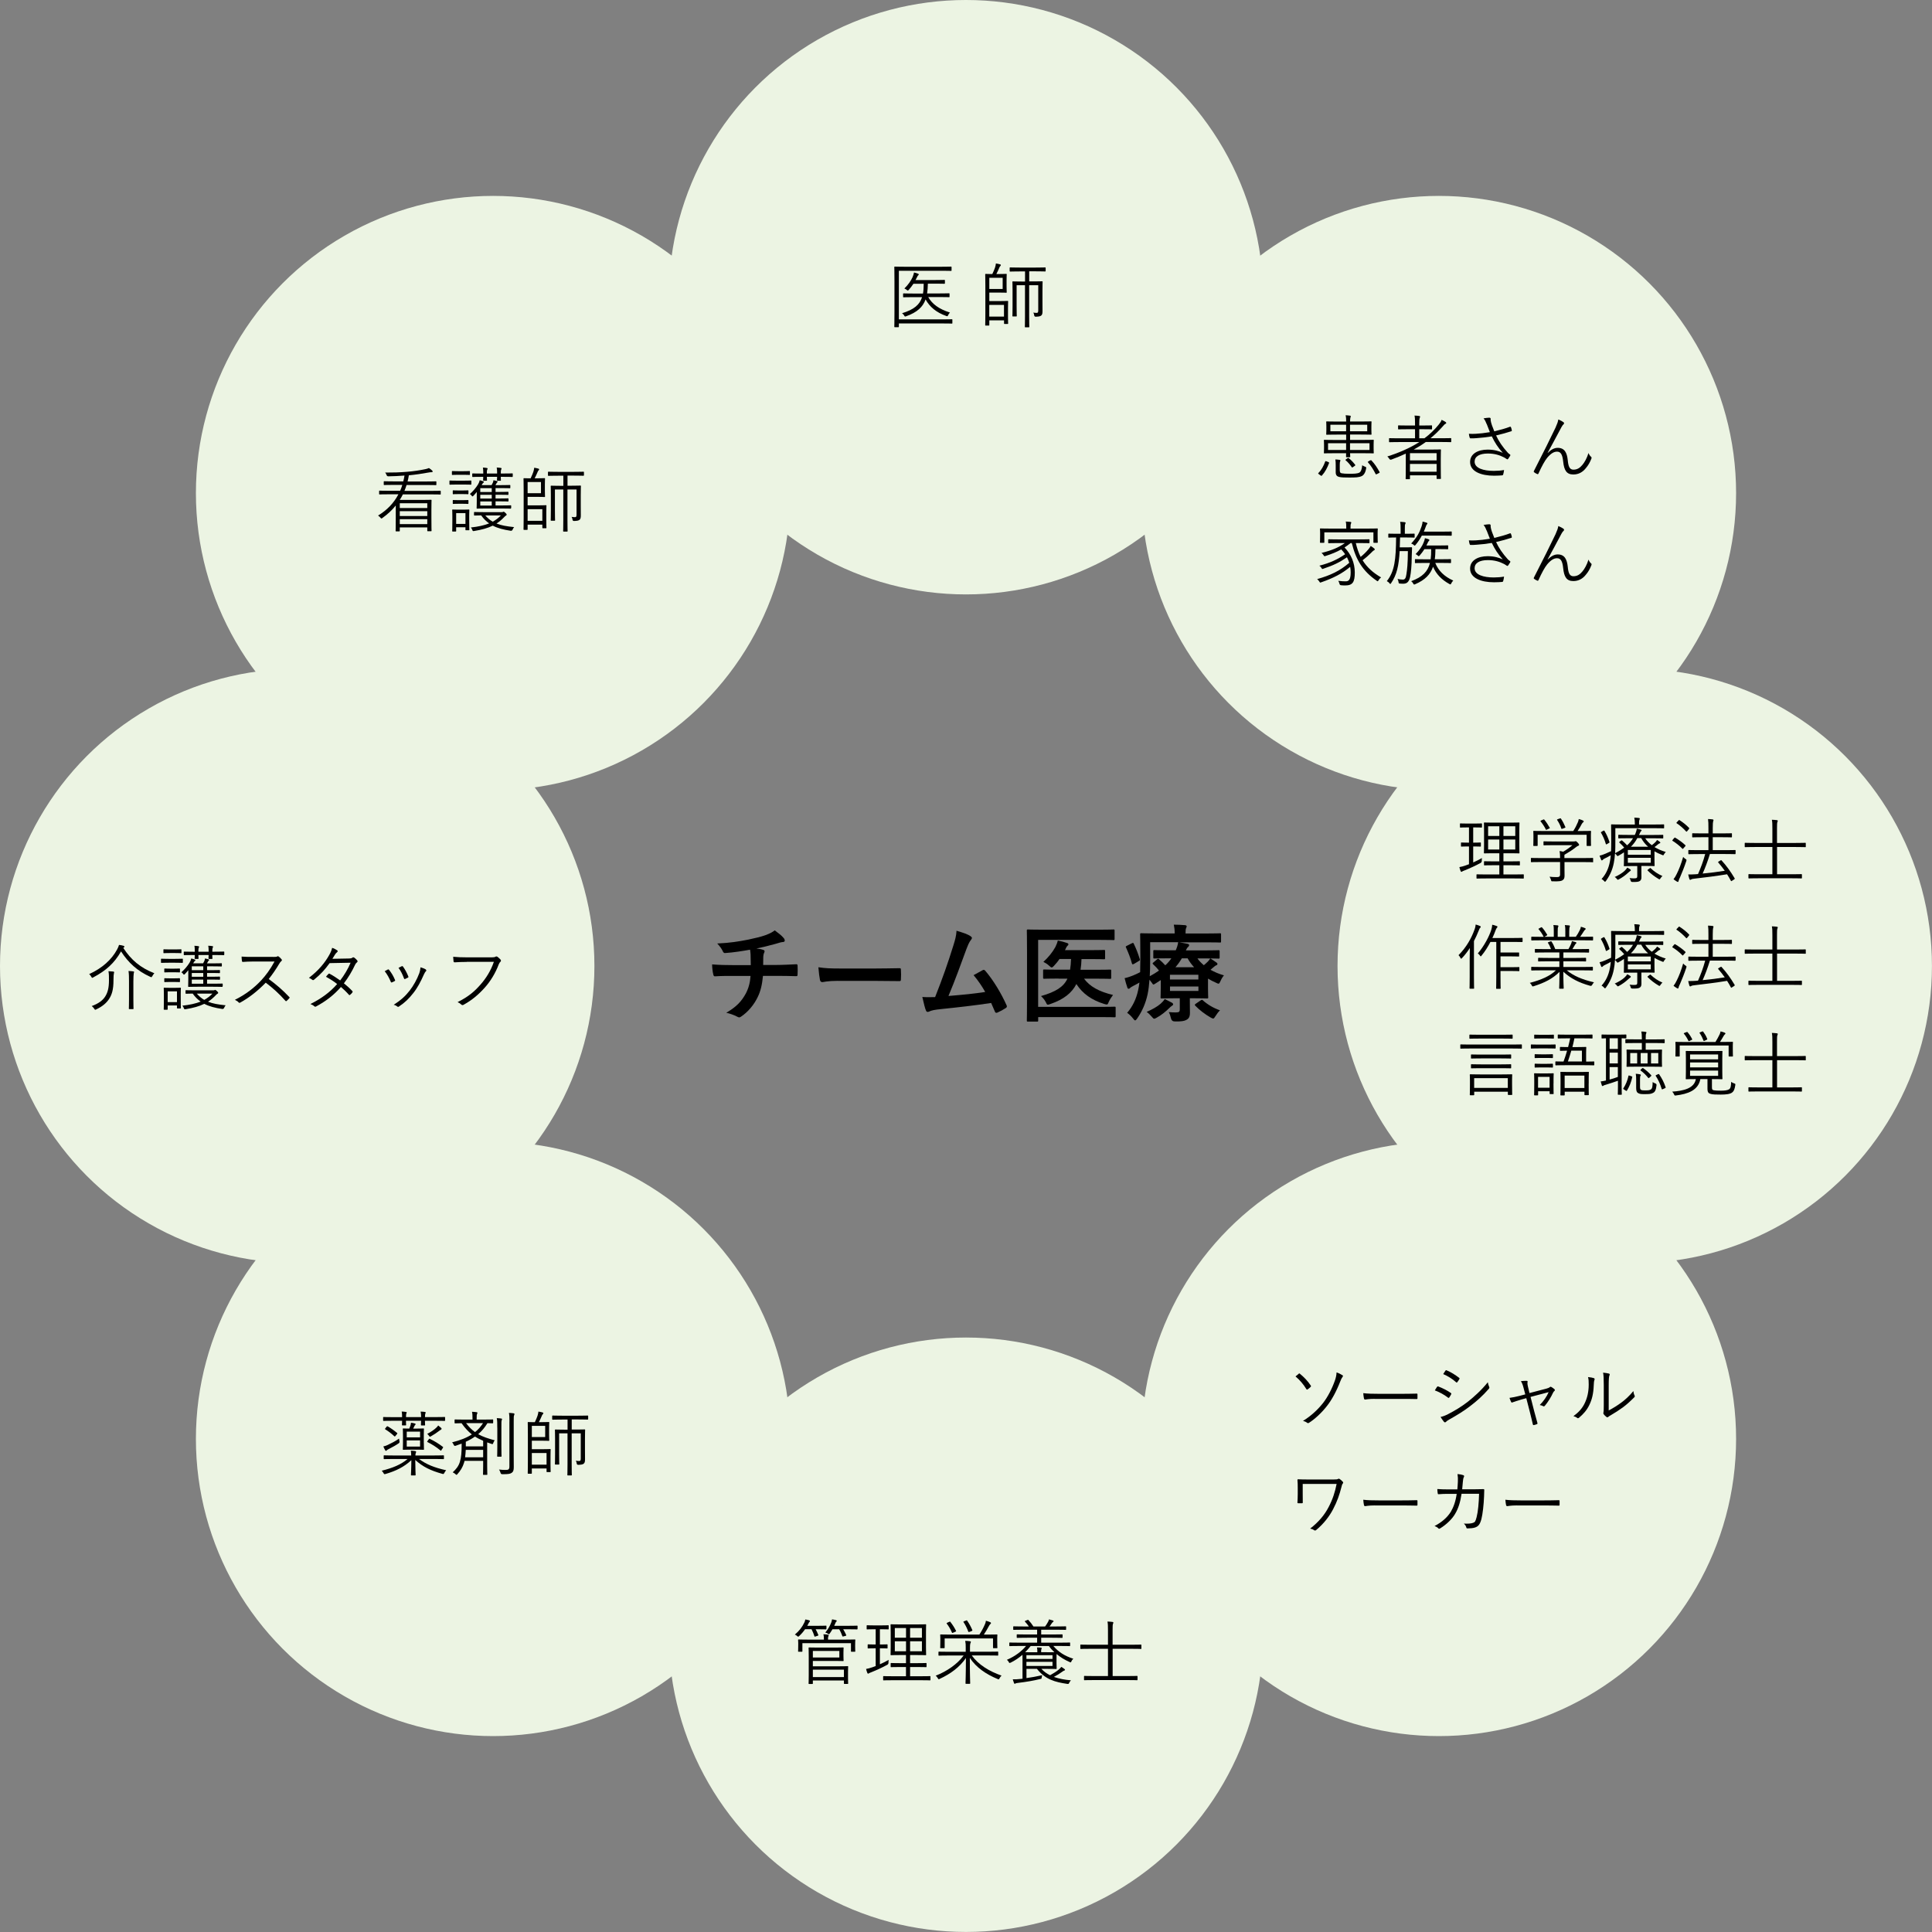 <?xml version="1.0" encoding="UTF-8"?>
<svg xmlns="http://www.w3.org/2000/svg" width="380.67" height="380.67" viewBox="0 0 380.67 380.67">
  <rect x="0" y="0" width="380.67" height="380.67" fill="#808080" stroke="none"/>
  <defs>
    <style>
      .cls-1 {
        fill: #ecf4e3;
        mix-blend-mode: multiply;
      }

      .cls-2 {
        isolation: isolate;
      }
    </style>
  </defs>
  <g class="cls-2">
    <g id="_レイヤー_2" data-name="レイヤー 2">
      <g id="_レイヤー_1-2" data-name="レイヤー 1">
        <g>
          <circle class="cls-1" cx="190.33" cy="58.56" r="58.56"/>
          <circle class="cls-1" cx="190.33" cy="322.1" r="58.56"/>
          <circle class="cls-1" cx="97.16" cy="97.16" r="58.56"/>
          <circle class="cls-1" cx="283.51" cy="283.51" r="58.56"/>
          <circle class="cls-1" cx="58.56" cy="190.33" r="58.56"/>
          <circle class="cls-1" cx="322.1" cy="190.33" r="58.56"/>
          <circle class="cls-1" cx="97.16" cy="283.51" r="58.56"/>
          <circle class="cls-1" cx="283.51" cy="97.16" r="58.56"/>
          <g>
            <path d="M147.93,190.16c0-.66-.02-1.49-.04-2.09-.02-.27-.04-.54-.1-.95-1.36.25-3.31.56-4.9.66-.31.04-.43-.23-.52-.45-.21-.41-.5-.85-1.05-1.43,2.58-.12,4.2-.39,6.14-.77,1.43-.31,2.46-.54,3.41-.89.97-.37,1.32-.58,1.78-.93.7.52,1.36,1.03,1.7,1.45.17.17.27.35.27.58s-.21.27-.54.29c-.43.06-.87.25-1.3.35-1.26.35-2.52.66-3.74.91.54.06,1.01.14,1.34.27.17.04.27.14.27.29,0,.1-.06.21-.12.35-.08.19-.12.39-.14.7-.02.46-.02.93-.02,1.63h2.56c1.3,0,3.06-.1,3.99-.14.21,0,.21.1.23.33.04.54.02,1.18,0,1.65-.02.29-.02.37-.27.37-1.3-.04-2.5-.06-4.01-.06h-2.54c-.17,1.76-.46,3-1.03,4.16-.72,1.53-1.94,2.98-3.29,3.87-.12.08-.23.15-.35.15-.1,0-.23-.04-.37-.12-.74-.39-1.51-.64-2.19-.79,2.07-1.22,3.02-2.27,3.87-3.83.54-1.05.83-2.15.91-3.43h-3.68c-.74,0-2.27,0-3.29.08-.27.02-.33-.14-.39-.47-.1-.39-.21-1.24-.21-1.88,1.47.12,3,.14,4.01.14h3.64Z"/>
            <path d="M165.08,193.26c-2.05,0-2.83.25-3.04.25-.25,0-.41-.12-.48-.43-.1-.48-.23-1.45-.31-2.5,1.34.21,2.38.25,4.47.25h6.66c1.57,0,3.16-.04,4.76-.06.31-.02.37.04.37.29.04.62.04,1.32,0,1.94,0,.25-.08.33-.37.31-1.55-.02-3.08-.04-4.61-.04h-7.44Z"/>
            <path d="M191.25,184.48c.15.1.25.21.25.33,0,.1-.06.25-.21.41-.37.48-.62,1.12-.85,1.72-1.16,3.16-2.25,6.2-3.56,9.3,3.18-.27,4.92-.43,7.24-.79-.64-1.14-1.41-2.27-2.29-3.31.62-.33,1.22-.68,1.8-.99.23-.12.35-.04.5.12,1.61,1.88,3.16,4.47,4.18,6.76.06.1.08.19.08.27,0,.12-.08.25-.27.35-.5.33-1.01.6-1.57.85-.08.04-.17.06-.25.06-.12,0-.23-.1-.29-.29-.25-.58-.48-1.12-.72-1.65-3.31.5-6.45.85-9.82,1.2-1.36.14-1.92.25-2.42.5-.27.12-.5.08-.6-.21-.17-.35-.43-1.39-.72-2.67.83.06,1.7.04,2.52.02,1.47-3.7,2.54-6.76,3.62-10.24.33-1.07.54-1.8.6-2.83,1.26.37,2.15.66,2.79,1.08Z"/>
            <path d="M204.56,198.39h12.2c1.98,0,2.69-.04,2.83-.04.21,0,.23.02.23.23v1.63c0,.21-.02.23-.23.23-.15,0-.85-.04-2.83-.04h-12.2v.66c0,.21-.02.23-.25.23h-1.76c-.21,0-.23-.02-.23-.23,0-.12.04-1.53.04-4.38v-8.95c0-2.83-.04-4.24-.04-4.36,0-.21.02-.23.23-.23.12,0,.83.04,2.75.04h11.37c1.92,0,2.58-.04,2.71-.04.21,0,.23.02.23.23v1.63c0,.21-.02.23-.23.23-.12,0-.79-.04-2.71-.04h-12.12v13.21ZM208.59,192.81c-2.01,0-2.71.04-2.83.04-.21,0-.23-.02-.23-.23v-1.39c0-.19.02-.21.23-.21.12,0,.83.04,2.83.04h2.25c.1-.62.17-1.32.19-2.11h-2.27c-.33.5-.7.93-1.08,1.34-.21.23-.33.33-.46.33s-.25-.1-.52-.35c-.33-.31-.7-.54-1.12-.74.97-.89,1.78-1.88,2.34-2.89.25-.5.41-.91.5-1.32.74.14,1.22.27,1.82.48.17.06.27.12.27.27,0,.12-.08.21-.19.29-.1.08-.21.25-.35.58-.04.1-.08.19-.15.27h5.09c1.84,0,2.48-.04,2.6-.04.21,0,.23.02.23.23v1.36c0,.23-.02.25-.23.25-.12,0-.76-.04-2.6-.04h-1.82c-.02.74-.08,1.45-.19,2.11h2.96c2.03,0,2.71-.04,2.83-.04.23,0,.25.02.25.21v1.39c0,.21-.02.23-.25.23-.12,0-.81-.04-2.83-.04h-2.27c1.14,1.53,2.89,2.54,5.71,3.21-.35.46-.62.89-.87,1.43-.12.33-.19.45-.37.45-.1,0-.25-.04-.48-.1-2.48-.77-4.24-2.01-5.5-3.93-.89,1.74-2.46,3.02-5.11,3.93-.25.08-.39.14-.5.14-.17,0-.23-.12-.39-.46-.23-.46-.58-.89-.97-1.24,2.89-.83,4.45-1.8,5.21-3.43h-1.74Z"/>
            <path d="M235.92,188.82c.35.5.79.95,1.28,1.36.31-.25.56-.5.79-.72.23-.25.37-.43.48-.62.35.21.87.56,1.22.81.17.12.19.21.19.29,0,.1-.08.21-.21.25-.19.06-.33.19-.62.43l-.54.46c.77.43,1.63.81,2.65,1.1-.25.29-.5.7-.68,1.12-.17.37-.25.52-.39.52-.1,0-.25-.06-.5-.19-.56-.25-1.1-.52-1.57-.81v2.01c0,1.05.04,1.55.04,1.67,0,.21-.02.23-.25.23-.12,0-.99-.04-2.71-.04h-.66v.89c0,.76.02,1.3.02,1.96,0,.79-.21,1.16-.7,1.41-.41.23-.95.33-2.25.31q-.64.02-.79-.62c-.08-.39-.25-.91-.43-1.22.66.06,1.01.06,1.43.06.62,0,.74-.17.74-.6v-2.19h-.85c-1.7,0-2.58.04-2.71.04-.21,0-.23-.02-.23-.23,0-.12.04-.72.04-1.9v-1.49l-1.08.7c-.17.1-.27.17-.35.17-.1,0-.17-.08-.29-.29-.19-.27-.35-.48-.5-.66-.08,1.08-.19,2-.37,2.87-.39,1.8-1.08,3.37-2.07,4.8-.17.23-.27.35-.39.35-.1,0-.21-.1-.39-.35-.35-.46-.83-.91-1.18-1.14,1.03-1.18,1.8-2.71,2.17-4.49.1-.46.19-.95.25-1.47-.39.23-.79.43-1.18.64-.31.17-.56.31-.64.41-.1.12-.19.17-.31.17s-.21-.06-.25-.23c-.19-.52-.37-1.18-.54-1.86.66-.14,1.22-.35,1.65-.52.52-.21.97-.43,1.41-.66.02-.81.04-1.7.04-2.73,0-3.16-.04-4.57-.04-4.69,0-.23.02-.25.23-.25.12,0,.85.04,2.85.04h3.72v-.14c0-.58-.06-1.1-.17-1.59.79,0,1.47.04,2.21.1.21.02.33.1.33.23s-.06.23-.12.37c-.08.19-.1.43-.1.81v.23h3.97c2.01,0,2.69-.04,2.81-.04.21,0,.21.02.21.25v1.34c0,.21,0,.23-.21.23-.12,0-.81-.04-2.81-.04h-5.25c.56.08,1.16.19,1.65.29.21.04.33.12.33.25,0,.14-.04.23-.19.37-.17.12-.29.33-.46.68h3.58c2.03,0,2.73-.04,2.85-.04.21,0,.23.02.23.23v1.22c0,.19-.02.21-.23.21-.12,0-.83-.04-2.85-.04h-1.32ZM222.98,185.88c.27-.15.33-.12.41.06.5,1.05.83,1.86,1.18,3.02.06.21.04.27-.21.41l-.91.54c-.12.06-.21.1-.27.1s-.1-.04-.15-.17c-.31-1.14-.66-2.01-1.16-3.14-.1-.19-.1-.21.17-.35l.93-.47ZM230.9,197.56c.17.1.25.21.25.33s-.1.21-.27.31c-.15.08-.35.29-.46.39-.74.74-1.63,1.45-2.5,1.92-.25.14-.37.21-.5.21-.14,0-.25-.12-.5-.41-.31-.37-.66-.7-.99-.93,1.1-.48,2.09-1.03,2.75-1.61.31-.27.62-.6.81-.93.5.25,1.05.52,1.41.72ZM230.32,188.82c-2.03,0-2.73.04-2.85.04-.21,0-.23-.02-.23-.21v-1.22c0-.21.02-.23.23-.23.12,0,.83.04,2.85.04h1.34c.25-.56.39-1.01.48-1.59h-5.52v3.54c0,1.18-.02,2.23-.08,3.16.68-.37,1.3-.74,1.82-1.12-.33-.43-.7-.81-1.16-1.24-.17-.17-.1-.23.08-.37l.7-.6c.1-.08.17-.1.21-.1.06,0,.12.02.19.1.41.35.85.76,1.22,1.18.48-.43.87-.89,1.2-1.38h-.48ZM230.52,192.06v.93h5.6v-.93h-5.6ZM236.13,194.38h-5.6v.87h5.6v-.87ZM235.28,190.58c-.5-.54-.93-1.12-1.28-1.76h-1.14c-.37.64-.77,1.2-1.26,1.76h3.68ZM236.56,197.13c.23-.14.27-.19.43-.04.93.83,2.05,1.51,3.39,1.98-.29.27-.62.7-.89,1.14-.21.33-.31.48-.46.48-.1,0-.25-.08-.5-.21-1.12-.64-2.19-1.47-3.02-2.32-.14-.15-.12-.25.1-.39l.93-.64Z"/>
          </g>
          <g>
            <path d="M187.65,63.65c0,.1-.01.11-.11.11-.08,0-.56-.03-1.96-.03h-8.47v.63c0,.1-.01.11-.13.11h-.66c-.1,0-.11-.01-.11-.11,0-.07.03-.88.03-2.86v-6.02c0-1.96-.03-2.77-.03-2.84,0-.1.01-.11.11-.11.07,0,.57.03,1.95.03h7.19c1.39,0,1.83-.03,1.92-.03.1,0,.11.01.11.11v.63c0,.1-.01.11-.11.11-.08,0-.53-.03-1.92-.03h-8.35v9.58h8.47c1.4,0,1.88-.03,1.96-.03.1,0,.11.01.11.11v.63ZM182.9,58.55c.78,1.34,2.05,2.33,4.27,3.03-.15.15-.27.32-.36.53-.11.22-.11.24-.36.15-1.98-.69-3.28-1.81-4.08-3.26-.53,1.47-1.64,2.54-3.82,3.31-.25.1-.27.08-.39-.13s-.27-.34-.43-.46c2.37-.73,3.47-1.67,3.95-3.17h-1.67c-1.4,0-1.89.03-1.96.03-.1,0-.11-.01-.11-.11v-.55c0-.1.01-.11.11-.11.07,0,.56.03,1.96.03h1.85c.1-.56.14-1.2.14-1.93h-2.02c-.27.39-.56.8-.91,1.19-.1.1-.14.15-.21.15-.04,0-.1-.04-.21-.13-.15-.13-.28-.2-.46-.27.8-.78,1.3-1.55,1.62-2.24.15-.38.25-.69.28-.92.31.07.55.14.8.24.07.03.14.07.14.15,0,.07-.06.13-.13.18-.07.06-.14.18-.27.46l-.24.46h3.91c1.27,0,1.69-.03,1.77-.03.1,0,.11.01.11.11v.53c0,.11-.01.13-.11.13-.07,0-.49-.03-1.77-.03h-1.48c-.01.7-.06,1.34-.15,1.93h2.33c1.43,0,1.9-.03,1.98-.03.1,0,.11.01.11.11v.55c0,.1-.01.11-.11.11-.07,0-.55-.03-1.98-.03h-2.09Z"/>
            <path d="M198.61,62.47c0,.88.03,1.18.03,1.25,0,.1-.01.11-.11.11h-.59c-.1,0-.11-.01-.11-.11v-.6h-2.9v.92c0,.1-.01.11-.11.11h-.59c-.1,0-.11-.01-.11-.11,0-.08.03-.69.03-2.24v-5.46c0-1.55-.03-2.17-.03-2.26,0-.1.01-.11.11-.11.07,0,.46.03,1.29.03.24-.49.42-.95.53-1.26.1-.31.14-.52.18-.83.29.04.59.11.84.18.1.03.13.08.13.14,0,.07-.04.13-.11.2-.1.1-.14.18-.18.29-.18.42-.36.83-.59,1.27h.71c.85,0,1.15-.03,1.22-.03.1,0,.11.01.11.11,0,.07-.03.39-.03,1.16v1.18c0,.78.03,1.09.03,1.16,0,.1-.01.11-.11.11-.07,0-.35-.03-1.2-.03h-2.12v1.67h2.27c.87,0,1.25-.03,1.33-.03.1,0,.11.01.11.11,0,.07-.03.39-.03,1.28v1.78ZM197.56,54.73h-2.63v2.21h2.63v-2.21ZM197.82,60.08h-2.9v2.3h2.9v-2.3ZM206.02,53.38c0,.1-.01.11-.11.11-.08,0-.52-.03-1.85-.03h-1.27v1.99h.85c1.19,0,1.6-.03,1.68-.03.1,0,.11.01.11.11,0,.08-.03.59-.03,1.78v2.07c0,.63.01,1.27.01,1.88,0,.43-.03.67-.21.87-.2.2-.52.25-1.12.27q-.28,0-.31-.28c-.01-.2-.07-.36-.18-.53.27.04.5.06.67.06.22,0,.31-.1.31-.5v-4.95h-1.79v6.08c0,1.5.03,2.03.03,2.1,0,.1-.01.11-.11.11h-.66c-.1,0-.11-.01-.11-.11,0-.07.03-.6.03-2.09v-6.09h-1.65v4.15c0,1.36.03,1.81.03,1.89,0,.1-.01.11-.11.11h-.64c-.1,0-.11-.01-.11-.11,0-.08.03-.49.03-1.9v-3.11c0-1.16-.03-1.6-.03-1.68,0-.1.01-.11.11-.11.08,0,.49.03,1.69.03h.69v-1.99h-1.08c-1.33,0-1.75.03-1.84.03-.1,0-.11-.01-.11-.11v-.6c0-.1.01-.11.11-.11.08,0,.5.03,1.84.03h3.18c1.33,0,1.76-.03,1.85-.03.1,0,.11.01.11.11v.6Z"/>
          </g>
          <g>
            <path d="M261.73,91.04c.15.07.17.1.14.2-.34.91-.76,1.74-1.4,2.45-.04.04-.07.07-.1.07-.04,0-.08-.03-.15-.07l-.35-.25c-.17-.13-.18-.15-.1-.24.6-.6,1.04-1.42,1.33-2.24.04-.11.08-.13.27-.06l.36.14ZM270.65,88.35c0,.62.03.8.03.87,0,.1-.01.11-.11.11-.08,0-.59-.03-2-.03h-2.56c.01.43.03.64.03.69,0,.08-.01.1-.11.1h-.6c-.1,0-.11-.01-.11-.1,0-.04.01-.27.01-.69h-2.27c-1.42,0-1.92.03-2,.03-.1,0-.11-.01-.11-.11,0-.07.03-.25.03-.87v-.73c0-.6-.03-.78-.03-.85,0-.1.01-.11.11-.11.08,0,.59.03,2,.03h2.28v-1.06h-1.83c-1.42,0-1.91.03-1.99.03-.1,0-.11-.01-.11-.11,0-.08.03-.27.03-.85v-.69c0-.62-.03-.8-.03-.87,0-.1.01-.11.11-.11.08,0,.57.03,1.99.03h1.83v-.06c0-.46-.01-.76-.11-1.18.32.01.59.04.87.08.1.01.15.06.15.11,0,.08-.01.13-.06.21-.04.1-.08.45-.08.77v.06h2.12c1.41,0,1.92-.03,2-.03.1,0,.11.01.11.11,0,.07-.03.25-.03.87v.69c0,.59.03.78.03.85,0,.1-.01.11-.11.11-.08,0-.59-.03-2-.03h-2.12v1.06h2.56c1.41,0,1.92-.03,2-.03.1,0,.11.01.11.11,0,.07-.03.25-.03.85v.73ZM265.23,87.33h-3.56v1.33h3.56v-1.33ZM265.23,83.69h-3.1v1.29h3.1v-1.29ZM263.99,92.7c0,.32.07.49.35.55.34.07.85.1,1.51.1.88,0,1.54-.01,1.98-.22.34-.18.53-.78.57-1.46.15.11.35.21.55.28.25.08.27.13.22.36-.13.87-.5,1.33-.85,1.49-.57.27-1.22.29-2.45.29-.92,0-1.6-.01-2.06-.13-.36-.1-.63-.31-.63-.91v-1.39c0-.43-.01-.81-.07-1.13.31.01.63.04.85.08.11.01.15.07.15.13,0,.07-.03.11-.06.18-.04.1-.07.24-.07.62v1.16ZM265.5,90.3c.14-.1.17-.08.27-.01.45.36.84.76,1.25,1.3.06.08.04.11-.1.21l-.32.22c-.15.11-.2.13-.27.01-.38-.53-.71-.94-1.18-1.33-.08-.07-.07-.11.07-.21l.28-.2ZM269.39,83.69h-3.39v1.29h3.39v-1.29ZM269.84,87.33h-3.84v1.33h3.84v-1.33ZM269.98,90.72c.14-.08.17-.07.25.01.66.69,1.13,1.43,1.58,2.25.06.1.04.15-.1.22l-.41.21c-.15.08-.2.08-.25-.01-.42-.83-.92-1.65-1.51-2.3-.07-.08-.07-.1.1-.2l.34-.2Z"/>
            <path d="M285.94,87.01c0,.1-.01.11-.11.11-.07,0-.52-.03-1.82-.03h-3.08c-.76.55-1.55,1.04-2.38,1.49h3.4c1.23,0,1.77-.03,1.85-.03.1,0,.11.01.11.13,0,.07-.03.43-.03,1.74v1.3c0,2.12.03,2.46.03,2.55s-.01.1-.11.1h-.63c-.1,0-.11-.01-.11-.1v-.62h-5.25v.66c0,.1-.01.11-.11.11h-.63c-.1,0-.11-.01-.11-.11,0-.07.03-.49.03-2.61v-2.33c-.92.43-1.86.83-2.84,1.18q-.25.1-.41-.15c-.11-.18-.25-.34-.39-.46,2.4-.76,4.51-1.7,6.3-2.84h-4.03c-1.32,0-1.75.03-1.82.03-.1,0-.11-.01-.11-.11v-.59c0-.08.01-.1.11-.1.07,0,.5.03,1.82.03h3.19v-1.79h-1.44c-1.29,0-1.71.03-1.79.03-.1,0-.11-.01-.11-.11v-.57c0-.1.01-.11.11-.11.08,0,.5.03,1.79.03h1.44v-.39c0-.73-.01-1.12-.1-1.57.36.01.66.04.92.08.1.01.18.06.18.13s-.03.14-.07.24c-.07.17-.1.48-.1,1.12v.39h.63c1.29,0,1.69-.03,1.78-.03.1,0,.11.01.11.11v.57c0,.1-.01.11-.11.11-.08,0-.49-.03-1.78-.03h-.63v1.79h1.02c1.05-.78,1.99-1.68,2.82-2.7.31-.38.45-.6.57-.94.32.15.57.29.78.43.1.07.13.13.13.2,0,.06-.06.13-.14.15-.18.07-.34.28-.6.57-.76.85-1.54,1.61-2.37,2.28h2.16c1.3,0,1.75-.03,1.82-.03.1,0,.11.01.11.1v.59ZM283.06,89.29h-5.25v1.42h5.25v-1.42ZM283.06,91.41h-5.25v1.53h5.25v-1.53Z"/>
            <path d="M292.9,83.52c-.22-.57-.34-.79-.59-1.09.43-.07.87-.13,1.11-.13.2,0,.29.08.29.21,0,.08-.01.22.01.36.03.2.1.52.25.94.15.42.28.74.46,1.18,1.13-.27,2.28-.59,3.07-.9.08-.03.15-.03.2.07.07.15.14.39.18.62.01.1,0,.15-.07.18-.87.29-1.89.57-3.03.84.5,1.09,1.25,2.24,2.33,3.42.14.14.25.22.38.31.07.04.1.08.1.13,0,.06-.01.11-.04.15-.1.17-.27.42-.36.56-.07.08-.13.14-.18.14s-.08-.03-.17-.08c-.18-.13-.34-.21-.5-.31-.84-.43-1.83-.76-3.18-.76-1.68,0-2.61.6-2.61,1.6,0,1.29,1.74,1.82,3.78,1.82.71,0,1.44-.06,2.02-.17-.03.31-.11.7-.18.91-.04.1-.07.11-.18.14-.25.03-.99.07-1.61.07-2.56,0-4.72-.83-4.72-2.7,0-1.62,1.54-2.44,3.47-2.44,1.3,0,2.21.29,2.97.63-.92-1-1.57-2-2.16-3.24-1.08.18-2.04.28-3.01.35-.42.03-.84.06-1.19.04-.1,0-.13-.06-.17-.17-.06-.17-.11-.42-.15-.73.48.03.91.03,1.39,0,.81-.04,1.67-.14,2.75-.32-.24-.59-.39-.98-.64-1.64Z"/>
            <path d="M304.94,89.26c.62-.63,1.27-1.02,1.98-1.02,1.39,0,1.83,1.01,1.98,2.42.11,1.19.34,1.88,1.12,1.88.83,0,1.33-.42,1.79-.97.41-.5.85-1.25,1.18-2.31.15.38.32.59.5.74.11.08.13.2.07.36-.28.74-.64,1.36-1.11,1.9-.59.74-1.39,1.23-2.45,1.23-1.34,0-1.82-.83-2-2.54-.15-1.41-.48-1.96-1.22-1.96-.62,0-1.23.38-1.93,1.21-.48.59-1.05,1.62-1.72,3.1-.06.14-.13.15-.25.1-.2-.08-.45-.22-.62-.36-.08-.07-.08-.14-.03-.24,1.81-3.53,3.29-6.49,4.26-8.54.34-.76.48-1.16.55-1.61.38.15.78.36,1.01.53.15.11.17.27.03.41-.13.11-.25.25-.42.57-.97,1.81-1.91,3.6-2.73,5.07l.03.03Z"/>
            <path d="M267.14,107c.24,1.02.55,1.93.95,2.73.59-.48,1.05-.92,1.56-1.53.18-.21.32-.43.43-.63.28.18.5.34.69.5.08.07.11.13.11.18,0,.08-.08.14-.15.18-.17.08-.29.21-.64.56-.48.48-.97.91-1.61,1.4.84,1.36,2.02,2.44,3.64,3.38-.2.15-.35.31-.49.55-.08.14-.13.21-.18.21s-.1-.04-.2-.11c-2.72-1.88-4.08-4.08-4.9-7.42h-.24c-.41.32-.8.62-1.19.87,1.29,1.33,2.02,3.04,2.02,4.93s-.41,2.55-1.89,2.55c-.29,0-.55-.01-.81-.04q-.25-.01-.31-.27c-.06-.24-.14-.43-.25-.6.59.08,1.09.1,1.44.1.53,0,1.01-.17,1.01-1.76,0-.36-.03-.73-.1-1.09-1.61,1.34-3.31,2.21-5.67,3.03-.1.04-.17.07-.21.07-.07,0-.11-.06-.2-.21-.14-.22-.27-.34-.43-.48,2.62-.73,4.52-1.64,6.33-3.21-.11-.36-.27-.73-.45-1.09-1.48,1.02-2.66,1.58-4.61,2.24-.11.04-.17.07-.22.07-.07,0-.11-.06-.2-.2-.11-.2-.24-.34-.41-.45,2.17-.57,3.54-1.21,5.08-2.26-.22-.32-.48-.64-.77-.95-.92.52-1.89.91-3.08,1.29-.25.08-.27.08-.39-.13-.14-.22-.24-.32-.42-.46,2.1-.53,3.38-1.08,4.61-1.95h-1.25c-1.39,0-1.85.03-1.93.03-.1,0-.11-.01-.11-.13v-.52c0-.11.01-.13.11-.13.08,0,.55.03,1.93.03h4.06c1.39,0,1.86-.03,1.93-.03.1,0,.11.01.11.13v.52c0,.11-.01.13-.11.13-.07,0-.55-.03-1.93-.03h-.66ZM271.44,105.39c0,1.19.03,1.37.03,1.46s-.01.1-.11.1h-.64c-.1,0-.11-.01-.11-.1v-1.96h-9.67v1.96c0,.08-.01.1-.11.1h-.64c-.1,0-.11-.01-.11-.1s.03-.27.03-1.46v-.43c0-.45-.03-.64-.03-.73,0-.1.01-.11.11-.11.08,0,.57.03,1.93.03h3.14v-.17c0-.5-.01-.88-.1-1.22.32.01.7.04.92.07.1.01.17.06.17.11,0,.1-.04.15-.08.27-.06.13-.07.34-.07.76v.18h3.33c1.36,0,1.85-.03,1.93-.03.1,0,.11.01.11.11,0,.08-.03.28-.03.63v.53Z"/>
            <path d="M278.73,105.82c0,.1-.01.11-.11.11-.07,0-.42-.03-1.54-.03h-1.22c-.01.7-.03,1.34-.06,1.95h1.42c.64,0,.8-.03.87-.03.1,0,.13.03.13.13-.03.45-.03.9-.06,1.67-.01,1.92-.15,3.19-.32,4.05-.2.9-.57,1.34-1.33,1.34-.25,0-.45,0-.7-.03-.2-.03-.22-.04-.25-.29-.03-.24-.11-.46-.2-.62.38.08.71.13,1.06.13.49,0,.59-.43.7-1.11.13-.8.27-2.04.28-4.5h-1.62c-.17,2.88-.55,4.65-1.69,6.32-.07.11-.11.15-.15.15s-.1-.04-.17-.14c-.15-.2-.34-.32-.52-.42,1.55-1.93,1.79-4.27,1.83-8.6-1.02,0-1.36.03-1.43.03-.1,0-.11-.01-.11-.11v-.57c0-.1.01-.11.11-.11.07,0,.42.03,1.54.03h.78v-.91c0-.71-.01-1.09-.1-1.44.35.01.57.03.91.07.1.01.17.06.17.13,0,.1-.04.15-.08.25-.06.14-.07.36-.07.99v.91h.28c1.12,0,1.47-.03,1.54-.03.1,0,.11.01.11.11v.57ZM286.03,105.45c0,.1-.01.11-.11.11-.07,0-.46-.03-1.69-.03h-4.08c-.32.6-.71,1.22-1.23,1.83-.08.1-.14.15-.18.15-.06,0-.1-.06-.21-.15-.15-.14-.31-.21-.48-.27,1.19-1.25,1.67-2.25,2.05-3.38.13-.39.18-.67.2-.94.29.07.57.14.8.22.11.04.15.08.15.15,0,.06-.04.11-.11.18-.08.08-.14.24-.24.52-.11.31-.22.6-.36.91h3.7c1.23,0,1.62-.03,1.69-.03.1,0,.11.01.11.11v.59ZM282.8,110.92c.6,1.51,1.75,2.67,3.54,3.47-.18.2-.28.32-.39.55-.07.14-.1.21-.17.21-.04,0-.1-.03-.2-.08-1.57-.87-2.61-1.97-3.22-3.4-.52,1.5-1.55,2.59-3.5,3.43-.1.04-.15.07-.21.07-.08,0-.13-.06-.21-.21-.11-.2-.22-.32-.39-.45,2.23-.81,3.28-1.91,3.7-3.59h-1.02c-1.32,0-1.76.03-1.83.03-.1,0-.11-.01-.11-.1v-.57c0-.1.01-.11.11-.11.07,0,.52.03,1.83.03h1.16c.08-.59.11-1.26.1-2h-1.33c-.24.38-.53.78-.91,1.22-.1.11-.15.17-.21.17s-.1-.04-.2-.14c-.13-.13-.28-.21-.42-.27.77-.77,1.3-1.58,1.57-2.26.14-.34.24-.63.27-.88.27.06.57.15.74.22.1.04.14.08.14.15,0,.08-.04.11-.11.18-.1.08-.15.2-.28.48-.06.14-.13.27-.2.41h2.49c1.22,0,1.61-.03,1.69-.03.1,0,.11.01.11.11v.55c0,.1-.01.11-.11.11-.08,0-.48-.03-1.69-.03h-.71c-.01.73-.04,1.4-.13,2h1.25c1.32,0,1.76-.03,1.85-.03s.1.01.1.11v.57c0,.08-.01.1-.1.1s-.53-.03-1.85-.03h-1.15Z"/>
            <path d="M292.9,104.52c-.22-.57-.34-.79-.59-1.09.43-.07.87-.13,1.11-.13.2,0,.29.08.29.21,0,.08-.01.22.01.36.03.2.1.52.25.94.15.42.28.74.46,1.18,1.13-.27,2.28-.59,3.07-.9.08-.03.15-.03.2.07.07.15.14.39.18.62.01.1,0,.15-.07.18-.87.29-1.89.57-3.03.84.5,1.09,1.25,2.24,2.33,3.42.14.14.25.22.38.31.07.04.1.08.1.13,0,.06-.01.11-.04.15-.1.17-.27.42-.36.56-.07.08-.13.14-.18.14s-.08-.03-.17-.08c-.18-.13-.34-.21-.5-.31-.84-.43-1.83-.76-3.18-.76-1.68,0-2.61.6-2.61,1.6,0,1.29,1.74,1.82,3.78,1.82.71,0,1.44-.06,2.02-.17-.03.31-.11.7-.18.91-.04.1-.07.11-.18.14-.25.03-.99.07-1.61.07-2.56,0-4.72-.83-4.72-2.7,0-1.62,1.54-2.44,3.47-2.44,1.3,0,2.21.29,2.97.63-.92-1-1.57-2-2.16-3.24-1.08.18-2.04.28-3.01.35-.42.03-.84.06-1.19.04-.1,0-.13-.06-.17-.17-.06-.17-.11-.42-.15-.73.48.03.91.03,1.39,0,.81-.04,1.67-.14,2.75-.32-.24-.59-.39-.98-.64-1.64Z"/>
            <path d="M304.94,110.26c.62-.63,1.27-1.02,1.98-1.02,1.39,0,1.83,1.01,1.98,2.42.11,1.19.34,1.88,1.12,1.88.83,0,1.33-.42,1.79-.97.41-.5.85-1.25,1.18-2.31.15.38.32.59.5.74.11.08.13.2.07.36-.28.74-.64,1.36-1.11,1.9-.59.74-1.39,1.23-2.45,1.23-1.34,0-1.82-.83-2-2.54-.15-1.41-.48-1.96-1.22-1.96-.62,0-1.23.38-1.93,1.21-.48.59-1.05,1.62-1.72,3.1-.06.14-.13.15-.25.1-.2-.08-.45-.22-.62-.36-.08-.07-.08-.14-.03-.24,1.81-3.53,3.29-6.49,4.26-8.54.34-.76.48-1.16.55-1.61.38.15.78.36,1.01.53.15.11.17.27.03.41-.13.11-.25.25-.42.57-.97,1.81-1.91,3.6-2.73,5.07l.03.03Z"/>
          </g>
          <g>
            <path d="M290.25,169.94c.62-.27,1.19-.56,1.75-.88-.03.15-.04.35-.04.53q.01.29-.22.43c-.9.5-2.09,1.05-3.12,1.46-.29.11-.45.18-.5.22-.06.04-.11.08-.18.08-.04,0-.1-.03-.14-.13-.1-.24-.18-.5-.25-.8.38-.06.78-.17,1.29-.35l.6-.22v-3.5h-.22c-.91,0-1.18.03-1.25.03-.1,0-.11-.01-.11-.11v-.59c0-.1.01-.11.11-.11.07,0,.34.03,1.25.03h.22v-3h-.32c-.98,0-1.27.03-1.36.03s-.1-.01-.1-.11v-.6c0-.1.01-.11.1-.11s.38.03,1.36.03h1.43c.99,0,1.27-.03,1.34-.03.1,0,.11.01.11.11v.6c0,.1-.01.11-.11.11-.07,0-.35-.03-1.34-.03h-.28v3h.15c.91,0,1.18-.03,1.26-.03.1,0,.1.01.1.11v.59c0,.1,0,.11-.1.11-.08,0-.35-.03-1.26-.03h-.15v3.15ZM300.24,173c0,.1-.01.11-.1.11-.07,0-.56-.03-1.99-.03h-5.13c-1.43,0-1.92.03-1.99.03-.1,0-.11-.01-.11-.11v-.62c0-.1.01-.11.11-.11.07,0,.56.03,1.99.03h2.4v-1.82h-1.08c-1.32,0-1.75.03-1.83.03-.1,0-.11-.01-.11-.11v-.6c0-.1.01-.11.11-.11.08,0,.52.03,1.83.03h1.08v-1.6h-1.08c-1.3,0-1.77.03-1.83.03-.11,0-.13-.01-.13-.1s.03-.48.03-1.54v-2.83c0-1.05-.03-1.43-.03-1.51,0-.1.01-.11.13-.11.07,0,.53.03,1.83.03h3.11c1.3,0,1.75-.03,1.83-.03.1,0,.11.01.11.11,0,.07-.03.46-.03,1.51v2.83c0,1.06.03,1.46.03,1.54s-.01.1-.11.1c-.08,0-.53-.03-1.83-.03h-1.22v1.6h1.3c1.32,0,1.75-.03,1.83-.03.1,0,.11.01.11.11v.6c0,.1-.01.11-.11.11-.08,0-.52-.03-1.83-.03h-1.3v1.82h1.92c1.43,0,1.92-.03,1.99-.03.08,0,.1.01.1.11v.62ZM295.42,162.8h-2.21v1.91h2.21v-1.91ZM295.42,165.41h-2.21v1.97h2.21v-1.97ZM298.56,162.8h-2.33v1.91h2.33v-1.91ZM298.56,165.41h-2.33v1.97h2.33v-1.97Z"/>
            <path d="M313.92,169.78c0,.1-.01.11-.11.11-.07,0-.5-.03-1.82-.03h-3.73v1.46c0,.29.01.87.01,1.2,0,.49-.1.71-.38.91-.29.18-.64.25-1.95.22-.27,0-.27.01-.34-.27-.07-.21-.17-.48-.29-.64.49.06.88.08,1.46.08.41,0,.62-.1.62-.55v-2.42h-3.82c-1.32,0-1.75.03-1.82.03-.1,0-.11-.01-.11-.11v-.62c0-.1.01-.11.11-.11.07,0,.5.03,1.82.03h3.82c0-.62-.03-1.04-.1-1.39.27.04.5.08.71.14.67-.39,1.25-.8,1.82-1.29h-3.77c-1.32,0-1.75.03-1.82.03-.1,0-.11-.01-.11-.11v-.57c0-.1.01-.11.11-.11.07,0,.5.03,1.82.03h3.92c.22,0,.32-.01.36-.03.04-.01.08-.03.14-.03.08,0,.17.07.39.29.2.2.28.34.28.43s-.06.15-.14.18c-.14.04-.27.1-.59.36-.56.45-1.27.91-2.16,1.42-.01.1-.01.25-.01.48v.17h3.73c1.32,0,1.75-.03,1.82-.03.1,0,.11.01.11.11v.62ZM313.46,165.07c0,1.25.03,1.43.03,1.5,0,.1-.01.11-.13.11h-.63c-.1,0-.11-.01-.11-.11v-2.09h-9.65v2.09c0,.1-.01.11-.11.11h-.64c-.1,0-.11-.01-.11-.11,0-.08.03-.27.03-1.5v-.49c0-.48-.03-.69-.03-.77s.01-.1.11-.1c.08,0,.57.03,1.93.03h5.83c.39-.59.66-1.12.91-1.72.07-.15.14-.38.18-.64.31.07.6.18.83.29.11.06.15.11.15.18,0,.06-.03.11-.1.15-.08.06-.2.2-.27.32-.25.48-.49.9-.84,1.42h.59c1.37,0,1.86-.03,1.93-.03.11,0,.13.01.13.1,0,.07-.03.29-.03.69v.58ZM304.02,161.5c.15-.07.2-.07.27.01.41.5.74,1.02,1.05,1.57.06.1.04.1-.13.18l-.38.18c-.1.04-.14.07-.18.07s-.06-.03-.08-.1c-.25-.53-.66-1.13-1.02-1.58-.06-.07-.04-.11.13-.18l.35-.15ZM307.32,161.27c.14-.06.18-.06.24.03.35.52.64,1.09.87,1.65.04.1.03.1-.15.18l-.38.14c-.2.08-.22.08-.27-.04-.22-.69-.49-1.15-.81-1.65-.07-.1-.03-.13.13-.18l.38-.13Z"/>
            <path d="M324.14,165.13c.34.53.77.99,1.32,1.4.28-.2.5-.39.71-.6.18-.18.25-.29.32-.43.22.13.41.25.57.39.08.07.08.1.08.14,0,.06-.06.13-.13.14-.1.03-.2.07-.42.27s-.39.32-.6.46c.62.38,1.34.7,2.23.97-.13.13-.25.28-.34.43-.08.15-.11.22-.18.22-.06,0-.11-.03-.21-.07-.56-.21-1.05-.45-1.5-.71v1.67c0,.74.03,1.05.03,1.13,0,.1-.01.11-.11.11-.08,0-.62-.03-1.81-.03h-.69v.87c0,.49.01.84.01,1.29s-.08.66-.36.83c-.25.14-.55.18-1.43.17q-.28,0-.34-.27c-.04-.18-.11-.38-.21-.5.35.04.57.06.88.06.55,0,.64-.1.64-.46v-1.97h-.73c-1.19,0-1.72.03-1.81.03-.1,0-.11-.01-.11-.11,0-.08.03-.43.03-1.23v-1.39c-.32.22-.69.45-1.09.67-.08.04-.13.07-.17.07-.06,0-.08-.04-.15-.14-.13-.17-.25-.31-.36-.38-.04.66-.11,1.29-.24,1.91-.27,1.36-.78,2.45-1.55,3.52-.08.1-.13.15-.18.15-.04,0-.1-.06-.18-.15-.15-.18-.35-.32-.5-.39.83-.9,1.39-2.04,1.65-3.46.08-.39.14-.8.17-1.22-.36.21-.71.39-1.09.58-.27.13-.41.21-.49.32-.06.08-.11.11-.18.11-.06,0-.1-.04-.14-.13-.1-.22-.21-.52-.31-.8.35-.08.74-.21,1.15-.39.45-.2.81-.35,1.12-.5.03-.66.03-1.36.03-2.12,0-2.1-.03-2.97-.03-3.05,0-.1.01-.11.11-.11.08,0,.57.03,1.99.03h2.58v-.24c0-.42-.03-.78-.11-1.12.34.01.69.04.91.07.11.01.18.06.18.11,0,.1-.04.15-.08.25-.06.14-.07.35-.07.66v.27h2.87c1.42,0,1.89-.03,1.96-.03.1,0,.11.01.11.11v.56c0,.1-.01.11-.11.11-.07,0-.55-.03-1.96-.03h-7.54v2.51c0,.88,0,1.67-.04,2.41.71-.36,1.3-.73,1.79-1.09-.28-.34-.57-.64-.95-.98-.08-.08-.07-.1.06-.2l.27-.2c.1-.07.13-.08.21-.01.34.28.69.62.98.94.5-.45.87-.91,1.16-1.4h-.81c-1.43,0-1.9.03-1.98.03-.1,0-.11-.01-.11-.11v-.49c0-.1.01-.11.11-.11.07,0,.55.03,1.98.03h1.16l.13-.27c.15-.38.24-.69.27-.97.29.06.59.13.8.2.08.03.14.06.14.13,0,.06-.03.11-.1.17-.1.07-.15.2-.28.48l-.13.27h2.69c1.43,0,1.9-.03,1.98-.03.1,0,.11.01.11.11v.49c0,.1-.01.11-.11.11-.07,0-.55-.03-1.98-.03h-1.48ZM315.89,163.71c.17-.1.2-.08.25.01.42.69.71,1.36.98,2.18.04.11.01.11-.13.2l-.35.21c-.17.1-.2.08-.24-.03-.24-.84-.56-1.53-.94-2.2-.06-.08-.06-.11.13-.21l.29-.17ZM321.18,171.64c-.08.04-.25.21-.34.28-.57.53-1.19.98-1.86,1.34-.1.06-.15.08-.21.08-.07,0-.11-.04-.21-.18-.11-.15-.25-.28-.41-.36.8-.35,1.48-.78,1.92-1.18.21-.2.42-.43.55-.67.25.13.45.24.6.35.08.06.11.1.11.17s-.07.13-.15.17ZM325.26,167.47h-4.52v.95h4.52v-.95ZM325.26,169.02h-4.52v.97h4.52v-.97ZM324.74,166.84c-.56-.49-1.01-1.05-1.37-1.71h-.76c-.34.64-.74,1.19-1.27,1.71h3.4ZM325.01,171.12c.11-.1.14-.13.22-.06.69.66,1.43,1.15,2.33,1.55-.13.11-.27.25-.39.45-.08.14-.13.2-.2.2-.04,0-.1-.04-.21-.1-.76-.45-1.5-1.01-2.12-1.64-.07-.07-.04-.11.1-.21l.27-.2Z"/>
            <path d="M329.87,165.13c.08-.11.14-.11.22-.07.67.41,1.36.88,1.98,1.47.07.07.07.1-.01.2l-.34.39c-.14.17-.15.18-.24.1-.57-.6-1.29-1.15-1.92-1.54-.1-.06-.08-.08.01-.2l.29-.35ZM330.97,172.97c-.13.29-.22.5-.24.63-.01.1-.06.17-.11.17s-.11-.01-.21-.07c-.24-.14-.42-.27-.67-.46.27-.34.42-.62.63-1.04.43-.85.88-1.98,1.27-3.36.14.18.28.28.48.42.21.13.21.14.13.42-.38,1.15-.85,2.31-1.27,3.29ZM330.71,161.67c.1-.11.14-.13.22-.07.66.42,1.32.94,1.86,1.51.07.08.07.14-.04.27l-.31.38c-.11.13-.14.14-.22.06-.56-.62-1.29-1.25-1.86-1.61-.08-.06-.08-.08.04-.21l.31-.32ZM341.96,168.17c0,.11-.01.13-.1.13s-.57-.03-1.99-.03h-2.96c-.45,1.47-.94,2.76-1.43,3.85,1.55-.14,2.91-.32,4.36-.55-.39-.56-.83-1.09-1.27-1.61-.08-.08-.07-.13.08-.22l.35-.21c.1-.07.14-.07.2-.01.99,1.08,1.79,2.2,2.59,3.54.04.08.04.11-.1.21l-.39.25c-.18.13-.21.13-.25.03-.24-.45-.49-.88-.76-1.29-2.21.36-4.1.6-6.46.87-.39.04-.5.08-.57.13-.08.04-.14.1-.22.1s-.15-.08-.18-.18c-.08-.28-.17-.59-.22-.88.57,0,1.02-.01,1.43-.04l.5-.04c.53-1.21,1.02-2.47,1.41-3.94h-1.22c-1.41,0-1.9.03-1.99.03-.1,0-.11-.01-.11-.13v-.59c0-.1.01-.11.11-.11.08,0,.57.03,1.99.03h1.86v-2.55h-1.2c-1.37,0-1.82.03-1.89.03-.1,0-.11-.01-.11-.11v-.59c0-.1.01-.11.11-.11.07,0,.52.03,1.89.03h1.2v-1.01c0-.94-.01-1.33-.08-1.82.36.01.6.03.91.07.1.01.17.07.17.13,0,.08-.03.14-.07.25-.04.13-.08.5-.08,1.34v1.04h1.77c1.37,0,1.83-.03,1.9-.03.1,0,.11.01.11.11v.59c0,.1-.01.11-.11.11-.07,0-.53-.03-1.9-.03h-1.77v2.55h2.41c1.42,0,1.91-.03,1.99-.03s.1.01.1.11v.59Z"/>
            <path d="M355.81,166.81c0,.1-.01.11-.11.11-.08,0-.52-.03-1.86-.03h-3.7v5.37h2.84c1.4,0,1.86-.03,1.95-.03.1,0,.11.01.11.11v.63c0,.1-.01.11-.11.11-.08,0-.55-.03-1.95-.03h-6.42c-1.41,0-1.88.03-1.95.03-.1,0-.11-.01-.11-.11v-.63c0-.1.01-.11.11-.11.07,0,.53.03,1.95.03h2.66v-5.37h-3.49c-1.33,0-1.78.03-1.85.03-.1,0-.11-.01-.11-.11v-.64c0-.1.01-.11.11-.11.07,0,.52.03,1.85.03h3.49v-2.8c0-.95-.01-1.3-.1-1.77.36.01.74.04,1.01.08.08.01.15.06.15.13s-.03.14-.07.24c-.07.17-.08.48-.08,1.26v2.86h3.7c1.34,0,1.78-.03,1.86-.03.1,0,.11.01.11.11v.64Z"/>
            <path d="M289.58,188.86c0-.55.01-1.37.03-2.07-.45.69-.95,1.36-1.54,1.98-.08.08-.13.13-.17.13s-.08-.04-.13-.14c-.14-.28-.25-.43-.39-.56,1.57-1.57,2.58-3.42,3.17-5.1.13-.34.18-.67.21-.94.35.1.62.18.85.29.11.06.15.1.15.17s-.03.11-.11.18-.17.21-.28.53c-.28.7-.59,1.4-.95,2.09v7.09c0,1.47.03,2.12.03,2.19,0,.1-.01.11-.1.11h-.69c-.1,0-.11-.01-.11-.11,0-.07.03-.71.03-2.19v-3.64ZM299.99,185.51c0,.1-.01.11-.11.11-.07,0-.49-.03-1.78-.03h-2.45v2.09h2.19c.99,0,1.3-.01,1.37-.01.1,0,.11.01.11.1v.59c0,.1-.01.11-.11.11-.07,0-.38-.03-1.37-.03h-2.19v2.13h2.19c1.02,0,1.33-.03,1.42-.03.1,0,.11.01.11.11v.59c0,.1-.01.11-.11.11-.08,0-.39-.03-1.42-.03h-2.19v1.22c0,1.46.03,2.12.03,2.19,0,.08-.01.1-.11.1h-.67c-.1,0-.11-.01-.11-.1s.03-.73.03-2.19v-6.95h-1.15c-.48.92-1.08,1.89-1.74,2.68-.08.11-.13.17-.18.17-.04,0-.08-.06-.15-.17-.14-.2-.28-.32-.42-.41,1.19-1.37,2.26-3.38,2.66-4.68.11-.36.17-.7.18-.98.35.08.6.15.85.25.11.04.18.08.18.15,0,.08-.03.14-.11.21s-.18.25-.29.57c-.15.43-.36.92-.6,1.44h4.06c1.29,0,1.71-.03,1.78-.03.1,0,.11.01.11.11v.59Z"/>
            <path d="M308.72,191.2c1.34,1.08,2.96,1.79,5.35,2.35-.13.13-.25.31-.36.5q-.14.27-.41.18c-2.24-.62-3.85-1.46-5.27-2.77,0,2.12.07,3,.07,3.24,0,.1-.01.11-.11.11h-.67c-.1,0-.11-.01-.11-.11,0-.24.06-1.09.07-3.21-1.39,1.37-2.93,2.14-5.07,2.82-.25.08-.28.08-.41-.17-.1-.2-.22-.35-.38-.48,2.3-.6,3.96-1.34,5.15-2.47h-2.91c-1.33,0-1.76.03-1.83.03-.11,0-.13-.01-.13-.11v-.5c0-.1.01-.11.13-.11.07,0,.5.03,1.83.03h3.59v-1.12h-2.09c-1.43,0-1.92.03-1.99.03-.1,0-.11-.01-.11-.1v-.49c0-.11.01-.13.11-.13.07,0,.56.03,1.99.03h2.09v-1.08h-2.77c-1.4,0-1.86.03-1.93.03-.11,0-.13-.01-.13-.11v-.5c0-.1.01-.11.13-.11.07,0,.53.03,1.93.03h1.12c-.17-.48-.38-.9-.59-1.2-.07-.1-.04-.13.11-.18l.36-.13c.14-.06.17-.06.22.03.27.38.52.91.74,1.48h2.59c.2-.32.34-.62.52-1.02.07-.17.11-.32.17-.56.25.06.46.11.74.2.08.03.15.08.15.15s-.07.13-.13.17c-.07.06-.14.18-.2.29-.13.24-.27.48-.46.77h1.22c1.42,0,1.86-.03,1.95-.03.1,0,.11.01.11.11v.5c0,.1-.01.11-.11.11-.08,0-.53-.03-1.95-.03h-3v1.08h2.37c1.43,0,1.91-.03,1.99-.03.1,0,.11.01.11.13v.49c0,.08-.01.1-.11.1-.08,0-.56-.03-1.99-.03h-2.37v1.12h3.85c1.33,0,1.77-.03,1.85-.03.1,0,.11.01.11.11v.5c0,.1-.01.11-.11.11-.08,0-.52-.03-1.85-.03h-3.19ZM313.88,185.19c0,.1-.01.11-.11.11-.08,0-.52-.03-1.85-.03h-8.25c-1.33,0-1.76.03-1.83.03-.11,0-.13-.01-.13-.11v-.5c0-.11.01-.13.13-.13.07,0,.5.03,1.83.03h.49c-.31-.62-.62-1.06-.99-1.48-.06-.07-.06-.11.08-.18l.38-.2c.1-.06.14-.06.2.01.35.38.7.88,1.01,1.41.04.08.03.11-.08.18l-.46.25h1.85v-1.05c0-.5,0-.91-.08-1.27.29.01.63.04.85.07.08.01.14.06.14.13s-.01.11-.06.2c-.06.1-.08.35-.08.88v1.05h1.5v-1.04c0-.5,0-.91-.1-1.28.29.01.64.04.87.07.08.01.14.06.14.13,0,.06-.03.11-.06.18-.04.11-.08.35-.08.88v1.05h1.3c.31-.43.55-.85.78-1.32.1-.2.18-.39.22-.66.28.07.59.18.8.27.08.03.14.08.14.14,0,.08-.03.13-.11.18-.1.07-.17.17-.24.28-.22.36-.48.74-.74,1.11h.59c1.33,0,1.77-.03,1.85-.03.1,0,.11.01.11.13v.5Z"/>
            <path d="M324.14,186.13c.34.53.77.99,1.32,1.4.28-.2.5-.39.71-.6.18-.18.25-.29.32-.43.22.13.41.25.57.39.08.07.08.1.08.14,0,.06-.06.13-.13.14-.1.03-.2.07-.42.27s-.39.32-.6.46c.62.38,1.34.7,2.23.97-.13.13-.25.28-.34.43-.08.15-.11.22-.18.22-.06,0-.11-.03-.21-.07-.56-.21-1.05-.45-1.5-.71v1.67c0,.74.03,1.05.03,1.13,0,.1-.01.11-.11.11-.08,0-.62-.03-1.81-.03h-.69v.87c0,.49.01.84.01,1.29s-.08.66-.36.83c-.25.14-.55.18-1.43.17q-.28,0-.34-.27c-.04-.18-.11-.38-.21-.5.35.04.57.06.88.06.55,0,.64-.1.64-.46v-1.97h-.73c-1.19,0-1.72.03-1.81.03-.1,0-.11-.01-.11-.11,0-.08.03-.43.03-1.23v-1.39c-.32.22-.69.45-1.09.67-.08.04-.13.07-.17.07-.06,0-.08-.04-.15-.14-.13-.17-.25-.31-.36-.38-.04.66-.11,1.29-.24,1.91-.27,1.36-.78,2.45-1.55,3.52-.08.1-.13.15-.18.15-.04,0-.1-.06-.18-.15-.15-.18-.35-.32-.5-.39.83-.9,1.39-2.04,1.65-3.46.08-.39.14-.8.17-1.22-.36.21-.71.39-1.09.58-.27.13-.41.21-.49.32-.06.08-.11.11-.18.11-.06,0-.1-.04-.14-.13-.1-.22-.21-.52-.31-.8.35-.08.74-.21,1.15-.39.45-.2.81-.35,1.12-.5.03-.66.03-1.36.03-2.12,0-2.1-.03-2.97-.03-3.05,0-.1.01-.11.11-.11.08,0,.57.03,1.99.03h2.58v-.24c0-.42-.03-.78-.11-1.12.34.01.69.04.91.07.11.01.18.06.18.11,0,.1-.04.15-.08.25-.06.14-.07.35-.07.66v.27h2.87c1.42,0,1.89-.03,1.96-.03.1,0,.11.01.11.11v.56c0,.1-.01.11-.11.11-.07,0-.55-.03-1.96-.03h-7.54v2.51c0,.88,0,1.67-.04,2.41.71-.36,1.3-.73,1.79-1.09-.28-.34-.57-.64-.95-.98-.08-.08-.07-.1.06-.2l.27-.2c.1-.07.13-.08.21-.01.34.28.69.62.98.94.5-.45.87-.91,1.16-1.4h-.81c-1.43,0-1.9.03-1.98.03-.1,0-.11-.01-.11-.11v-.49c0-.1.01-.11.11-.11.07,0,.55.03,1.98.03h1.16l.13-.27c.15-.38.24-.69.27-.97.29.06.59.13.8.2.08.03.14.06.14.13,0,.06-.03.11-.1.17-.1.07-.15.2-.28.48l-.13.27h2.69c1.43,0,1.9-.03,1.98-.03.1,0,.11.01.11.11v.49c0,.1-.01.11-.11.11-.07,0-.55-.03-1.98-.03h-1.48ZM315.89,184.71c.17-.1.2-.08.25.01.42.69.71,1.36.98,2.18.04.11.01.11-.13.2l-.35.21c-.17.1-.2.08-.24-.03-.24-.84-.56-1.53-.94-2.2-.06-.08-.06-.11.13-.21l.29-.17ZM321.18,192.64c-.08.04-.25.21-.34.28-.57.53-1.19.98-1.86,1.34-.1.06-.15.08-.21.08-.07,0-.11-.04-.21-.18-.11-.15-.25-.28-.41-.36.8-.35,1.48-.78,1.92-1.18.21-.2.42-.43.55-.67.25.13.45.24.6.35.08.06.11.1.11.17s-.07.13-.15.17ZM325.26,188.47h-4.52v.95h4.52v-.95ZM325.26,190.02h-4.52v.97h4.52v-.97ZM324.74,187.84c-.56-.49-1.01-1.05-1.37-1.71h-.76c-.34.64-.74,1.19-1.27,1.71h3.4ZM325.01,192.12c.11-.1.14-.13.22-.06.69.66,1.43,1.15,2.33,1.55-.13.11-.27.25-.39.45-.08.14-.13.2-.2.2-.04,0-.1-.04-.21-.1-.76-.45-1.5-1.01-2.12-1.64-.07-.07-.04-.11.1-.21l.27-.2Z"/>
            <path d="M329.87,186.13c.08-.11.14-.11.22-.07.67.41,1.36.88,1.98,1.47.07.07.07.1-.01.2l-.34.39c-.14.17-.15.18-.24.1-.57-.6-1.29-1.15-1.92-1.54-.1-.06-.08-.08.01-.2l.29-.35ZM330.97,193.97c-.13.29-.22.5-.24.63-.01.1-.06.17-.11.17s-.11-.01-.21-.07c-.24-.14-.42-.27-.67-.46.27-.34.42-.62.63-1.04.43-.85.88-1.98,1.27-3.36.14.18.28.28.48.42.21.13.21.14.13.42-.38,1.15-.85,2.31-1.27,3.29ZM330.71,182.67c.1-.11.14-.13.22-.07.66.42,1.32.94,1.86,1.51.07.08.07.14-.04.27l-.31.38c-.11.13-.14.14-.22.06-.56-.62-1.29-1.25-1.86-1.61-.08-.06-.08-.08.04-.21l.31-.32ZM341.96,189.17c0,.11-.01.13-.1.13s-.57-.03-1.99-.03h-2.96c-.45,1.47-.94,2.76-1.43,3.85,1.55-.14,2.91-.32,4.36-.55-.39-.56-.83-1.09-1.27-1.61-.08-.08-.07-.13.08-.22l.35-.21c.1-.07.14-.07.2-.01.99,1.08,1.79,2.2,2.59,3.54.04.08.04.11-.1.21l-.39.25c-.18.13-.21.13-.25.03-.24-.45-.49-.88-.76-1.29-2.21.36-4.1.6-6.46.87-.39.04-.5.08-.57.13-.08.04-.14.1-.22.1s-.15-.08-.18-.18c-.08-.28-.17-.59-.22-.88.57,0,1.02-.01,1.43-.04l.5-.04c.53-1.21,1.02-2.47,1.41-3.94h-1.22c-1.41,0-1.9.03-1.99.03-.1,0-.11-.01-.11-.13v-.59c0-.1.01-.11.11-.11.08,0,.57.03,1.99.03h1.86v-2.55h-1.2c-1.37,0-1.82.03-1.89.03-.1,0-.11-.01-.11-.11v-.59c0-.1.01-.11.11-.11.07,0,.52.03,1.89.03h1.2v-1.01c0-.94-.01-1.33-.08-1.82.36.01.6.03.91.07.1.01.17.07.17.13,0,.08-.03.14-.07.25-.04.13-.08.5-.08,1.34v1.04h1.77c1.37,0,1.83-.03,1.9-.03.1,0,.11.01.11.11v.59c0,.1-.01.11-.11.11-.07,0-.53-.03-1.9-.03h-1.77v2.55h2.41c1.42,0,1.91-.03,1.99-.03s.1.01.1.11v.59Z"/>
            <path d="M355.81,187.81c0,.1-.01.11-.11.11-.08,0-.52-.03-1.86-.03h-3.7v5.37h2.84c1.4,0,1.86-.03,1.95-.03.1,0,.11.01.11.11v.63c0,.1-.01.11-.11.11-.08,0-.55-.03-1.95-.03h-6.42c-1.41,0-1.88.03-1.95.03-.1,0-.11-.01-.11-.11v-.63c0-.1.01-.11.11-.11.07,0,.53.03,1.95.03h2.66v-5.37h-3.49c-1.33,0-1.78.03-1.85.03-.1,0-.11-.01-.11-.11v-.64c0-.1.01-.11.11-.11.07,0,.52.03,1.85.03h3.49v-2.8c0-.95-.01-1.3-.1-1.77.36.01.74.04,1.01.08.08.01.15.06.15.13s-.03.14-.07.24c-.07.17-.08.48-.08,1.26v2.86h3.7c1.34,0,1.78-.03,1.86-.03.1,0,.11.01.11.11v.64Z"/>
            <path d="M299.86,206.51c0,.1-.01.11-.11.11-.07,0-.52-.03-1.83-.03h-8.25c-1.32,0-1.76.03-1.83.03-.1,0-.11-.01-.11-.11v-.62c0-.1.01-.11.11-.11.07,0,.52.03,1.83.03h8.25c1.32,0,1.77-.03,1.83-.03.1,0,.11.01.11.11v.62ZM298.04,204.55c0,.1-.01.11-.11.11-.07,0-.55-.03-1.95-.03h-4.4c-1.4,0-1.88.03-1.95.03-.1,0-.11-.01-.11-.11v-.57c0-.11.01-.13.11-.13.07,0,.55.03,1.95.03h4.4c1.4,0,1.88-.03,1.95-.03.1,0,.11.01.11.13v.57ZM297.93,213.67c0,1.61.03,1.88.03,1.96,0,.1-.01.11-.11.11h-.64c-.1,0-.11-.01-.11-.11v-.53h-6.63v.59c0,.1-.01.11-.13.11h-.63c-.1,0-.11-.01-.11-.11,0-.08.03-.34.03-1.99v-.77c0-.78-.03-1.06-.03-1.13,0-.11.01-.13.11-.13.08,0,.56.03,1.96.03h4.23c1.4,0,1.88-.03,1.95-.03.1,0,.11.01.11.13,0,.07-.03.35-.03.98v.9ZM297.75,208.46c0,.1-.01.11-.11.11-.07,0-.53-.03-1.9-.03h-3.89c-1.37,0-1.82.03-1.91.03-.1,0-.11-.01-.11-.11v-.59c0-.1.01-.11.11-.11.08,0,.53.03,1.91.03h3.89c1.37,0,1.83-.03,1.9-.03.1,0,.11.01.11.11v.59ZM297.75,210.39c0,.1-.01.11-.11.11-.07,0-.53-.03-1.9-.03h-3.89c-1.37,0-1.82.03-1.91.03-.1,0-.11-.01-.11-.11v-.59c0-.1.01-.11.11-.11.08,0,.53.03,1.91.03h3.89c1.37,0,1.83-.03,1.9-.03.1,0,.11.01.11.11v.59ZM297.09,212.43h-6.63v1.92h6.63v-1.92Z"/>
            <path d="M306.51,206.47c0,.11-.01.13-.11.13-.07,0-.41-.03-1.47-.03h-1.72c-1.06,0-1.4.03-1.47.03-.1,0-.11-.01-.11-.13v-.57c0-.1.01-.11.11-.11.07,0,.41.03,1.47.03h1.72c1.06,0,1.4-.03,1.47-.03.1,0,.11.01.11.11v.57ZM306.09,213.49c0,1.64.03,1.91.03,1.97,0,.1-.01.11-.11.11h-.57c-.1,0-.11-.01-.11-.11v-.45h-2.27v.7c0,.1-.01.11-.11.11h-.57c-.1,0-.11-.01-.11-.11,0-.07.03-.35.03-2.06v-.85c0-.85-.03-1.15-.03-1.22,0-.1.01-.11.11-.11.07,0,.35.03,1.23.03h1.16c.9,0,1.16-.03,1.25-.03.1,0,.11.01.11.11,0,.06-.03.35-.03,1v.91ZM306.17,204.53c0,.1-.01.11-.11.11-.08,0-.34-.03-1.23-.03h-1.2c-.9,0-1.16.03-1.23.03-.1,0-.11-.01-.11-.11v-.56c0-.1.01-.11.11-.11.07,0,.34.03,1.23.03h1.2c.9,0,1.15-.03,1.23-.03.1,0,.11.01.11.11v.56ZM305.98,208.37c0,.1-.01.11-.13.11-.07,0-.29-.03-1.15-.03h-1.05c-.85,0-1.09.03-1.16.03-.1,0-.11-.01-.11-.11v-.55c0-.1.01-.11.11-.11.07,0,.31.03,1.16.03h1.05c.85,0,1.08-.03,1.15-.03.11,0,.13.01.13.11v.55ZM305.98,210.24c0,.1-.01.11-.13.11-.07,0-.29-.03-1.15-.03h-1.05c-.85,0-1.09.03-1.16.03-.1,0-.11-.01-.11-.11v-.55c0-.1.01-.11.11-.11.07,0,.31.03,1.16.03h1.05c.85,0,1.08-.03,1.15-.03.11,0,.13.01.13.11v.55ZM305.32,212.18h-2.27v2.14h2.27v-2.14ZM314.12,209.8c0,.1-.01.11-.11.11-.07,0-.53-.03-1.89-.03h-3.66c-1.36,0-1.81.03-1.89.03-.1,0-.11-.01-.11-.11v-.56c0-.1.01-.11.11-.11.07,0,.46.03,1.5.03.25-.67.49-1.4.7-2.14-.91.01-1.25.03-1.3.03-.1,0-.11-.01-.11-.11v-.53c0-.11.01-.13.11-.13.07,0,.42.03,1.5.03.15-.56.28-1.15.41-1.72h-.53c-1.3,0-1.74.03-1.81.03-.1,0-.11-.01-.11-.11v-.56c0-.1.01-.11.11-.11.07,0,.5.03,1.81.03h3.01c1.3,0,1.74-.03,1.81-.03.1,0,.11.01.11.11v.56c0,.1-.01.11-.11.11-.07,0-.5-.03-1.81-.03h-1.65c-.11.59-.25,1.16-.39,1.72h1.08c1.09,0,1.47-.03,1.54-.03.1,0,.11.01.11.13,0,.07-.03.32-.03,1.04v1.72c1.04,0,1.43-.03,1.5-.03.1,0,.11.01.11.11v.56ZM313.02,213.51c0,1.78.03,2.07.03,2.16,0,.1-.01.11-.11.11h-.64c-.1,0-.11-.01-.11-.11v-.57h-3.89v.62c0,.1-.01.11-.11.11h-.63c-.1,0-.11-.01-.11-.11,0-.08.03-.38.03-2.19v-.91c0-.91-.03-1.23-.03-1.32,0-.1.01-.11.11-.11.08,0,.48.03,1.64.03h2.13c1.16,0,1.55-.03,1.62-.03.1,0,.11.01.11.11,0,.08-.03.41-.03,1.16v1.05ZM312.18,211.93h-3.89v2.44h3.89v-2.44ZM311.69,207.01h-2.09c-.21.73-.43,1.46-.67,2.14h2.76v-2.14Z"/>
            <path d="M320.43,204.49c0,.1-.01.11-.13.11-.06,0-.27-.01-.78-.03v9.53c0,1,.03,1.42.03,1.49,0,.1-.01.11-.11.11h-.57c-.1,0-.11-.01-.11-.11,0-.07.03-.49.03-1.49v-1.16c-.77.28-1.51.52-2.3.76-.39.11-.49.15-.56.21-.07.06-.13.08-.18.08s-.11-.06-.14-.14c-.08-.25-.15-.5-.22-.77.34-.03.66-.1,1.04-.18v-8.32c-.5.01-.71.03-.76.03-.1,0-.11-.01-.11-.11v-.56c0-.1.01-.11.11-.11.07,0,.39.03,1.46.03h1.72c1.06,0,1.4-.03,1.47-.03.11,0,.13.01.13.11v.56ZM318.77,204.58h-1.62v2.1h1.62v-2.1ZM318.77,207.41h-1.62v2.12h1.62v-2.12ZM318.77,210.25h-1.62v2.46c.56-.14,1.04-.31,1.62-.52v-1.95ZM321.43,212.06c.17.06.21.07.18.18-.22,1.01-.56,1.85-1.04,2.63-.06.1-.1.11-.27,0l-.31-.2c-.18-.11-.2-.14-.14-.22.49-.76.81-1.53,1.01-2.45.03-.11.04-.13.22-.06l.34.11ZM328,205.43c0,.1-.01.11-.11.11-.08,0-.55-.03-1.92-.03h-1.71v1.32h1.26c1.3,0,1.77-.03,1.85-.03.1,0,.11.01.11.11,0,.08-.03.31-.03.99v1.19c0,.7.03.92.03,1,0,.1-.01.11-.11.11-.08,0-.55-.03-1.85-.03h-3.1c-1.3,0-1.75.03-1.83.03-.1,0-.11-.01-.11-.11,0-.07.03-.29.03-1v-1.19c0-.69-.03-.91-.03-.99,0-.1.01-.11.11-.11.08,0,.53.03,1.83.03h1.08v-1.32h-1.23c-1.36,0-1.82.03-1.91.03-.1,0-.11-.01-.11-.11v-.56c0-.1.01-.11.11-.11.08,0,.55.03,1.91.03h1.23v-.21c0-.66-.03-.99-.1-1.34.34.01.56.03.84.07.1.01.17.06.17.13s-.03.11-.07.21c-.06.13-.08.35-.08.95v.2h1.71c1.37,0,1.83-.03,1.92-.03.1,0,.11.01.11.11v.56ZM322.58,207.48h-1.37v2.06h1.37v-2.06ZM323.14,214.14c0,.41.06.55.27.63.17.07.41.07.78.07.63,0,.83-.03,1.08-.18.29-.15.35-.67.36-1.46.13.11.35.21.55.28q.24.1.21.35c-.08.88-.31,1.32-.63,1.48-.41.24-.77.27-1.6.27-.74,0-.99,0-1.33-.17-.27-.13-.45-.36-.45-1.02v-1.71c0-.46-.01-.77-.08-1.11.29.01.6.06.83.11.11.03.17.07.17.11,0,.07-.01.11-.06.17-.08.11-.1.27-.1.78v1.39ZM323.54,210.52c.11-.1.14-.11.22-.06.63.45,1.09.84,1.58,1.39.06.07.06.1-.04.2l-.31.28c-.14.13-.15.13-.24.04-.48-.59-.91-1.01-1.46-1.42-.1-.07-.11-.1.03-.24l.21-.2ZM324.63,207.48h-1.36v2.06h1.36v-2.06ZM326.74,207.48h-1.43v2.06h1.43v-2.06ZM326.7,211.65c.13-.06.17-.04.22.04.57.84.94,1.58,1.26,2.52.04.1.03.13-.14.21l-.38.17c-.17.08-.22.07-.25-.04-.31-.99-.66-1.79-1.16-2.54-.07-.1-.04-.14.13-.21l.32-.15Z"/>
            <path d="M337.31,214.12c0,.49.03.63.38.7.27.06.7.08,1.4.08s1.29-.07,1.6-.27c.31-.22.38-.6.41-1.47.15.13.39.25.63.32.2.06.21.1.18.34-.13.83-.28,1.18-.62,1.44-.41.32-1.21.41-2.23.41-.92,0-1.58-.01-1.99-.13-.42-.11-.64-.29-.64-1.04v-1.88h-1.4c-.42,2.25-2.51,2.93-4.8,3.22-.27.03-.27.04-.39-.22-.1-.21-.21-.39-.36-.53,2.2-.15,4.34-.62,4.66-2.47h-.13c-1.22,0-1.68.03-1.75.03-.1,0-.11-.01-.11-.11,0-.07.03-.43.03-1.43v-2.49c0-1.02-.03-1.36-.03-1.44,0-.1.01-.11.11-.11.07,0,.53.03,1.86.03h3.29c1.33,0,1.78-.03,1.86-.03.1,0,.11.01.11.11,0,.07-.03.42-.03,1.44v2.49c0,.99.03,1.36.03,1.43,0,.1-.01.11-.11.11-.08,0-.53-.03-1.86-.03h-.1v1.48ZM341.42,206.59c0,1.22.03,1.4.03,1.47,0,.1-.01.11-.11.11h-.63c-.1,0-.11-.01-.11-.11v-2.06h-9.64v2.06c0,.1-.01.11-.11.11h-.63c-.1,0-.11-.01-.11-.11,0-.08.03-.27.03-1.47v-.46c0-.46-.03-.67-.03-.74,0-.1.01-.11.11-.11.08,0,.57.03,1.95.03h5.83c.32-.52.59-1.01.84-1.53.06-.14.14-.36.17-.56.32.07.62.17.81.25.11.06.15.1.15.17s-.03.11-.1.15c-.08.06-.2.21-.29.38-.21.38-.45.77-.69,1.13h.52c1.36,0,1.85-.03,1.93-.03.1,0,.11.01.11.11,0,.07-.03.28-.03.66v.55ZM332.27,203.37c.14-.06.18-.06.24.01.38.45.62.81.9,1.36.04.08.04.1-.11.17l-.39.18c-.18.08-.2.08-.28-.1-.18-.39-.52-.94-.83-1.3-.07-.08-.07-.11.11-.18l.36-.14ZM338.53,207.76h-5.53v.97h5.53v-.97ZM338.53,209.34h-5.53v.97h5.53v-.97ZM338.53,210.94h-5.53v1.04h5.53v-1.04ZM335.39,203.23c.11-.04.14-.03.21.06.32.45.53.77.78,1.4.04.1.04.11-.14.2l-.36.17c-.18.08-.2.07-.25-.07-.17-.45-.43-.99-.74-1.43-.07-.1-.04-.11.11-.17l.39-.15Z"/>
            <path d="M355.81,208.81c0,.1-.01.11-.11.11-.08,0-.52-.03-1.86-.03h-3.7v5.37h2.84c1.4,0,1.86-.03,1.95-.03.1,0,.11.01.11.11v.63c0,.1-.01.11-.11.11-.08,0-.55-.03-1.95-.03h-6.42c-1.41,0-1.88.03-1.95.03-.1,0-.11-.01-.11-.11v-.63c0-.1.01-.11.11-.11.07,0,.53.03,1.95.03h2.66v-5.37h-3.49c-1.33,0-1.78.03-1.85.03-.1,0-.11-.01-.11-.11v-.64c0-.1.01-.11.11-.11.07,0,.52.03,1.85.03h3.49v-2.8c0-.95-.01-1.3-.1-1.77.36.01.74.04,1.01.08.08.01.15.06.15.13s-.03.14-.07.24c-.07.17-.08.48-.08,1.26v2.86h3.7c1.34,0,1.78-.03,1.86-.03.1,0,.11.01.11.11v.64Z"/>
          </g>
          <g>
            <path d="M255.87,270.69c.1-.1.15-.11.27,0,.74.6,1.5,1.37,2.12,2.3.07.11.07.18-.03.28-.15.15-.41.38-.59.49-.08.06-.18.06-.25-.07-.59-.97-1.27-1.76-2.13-2.49.22-.18.5-.41.62-.5ZM264.5,270.95c.17.11.13.22,0,.39-.14.2-.24.36-.42.84-.76,1.96-1.69,3.68-2.63,4.85-.98,1.27-2.33,2.55-3.53,3.31-.14.08-.25.1-.38-.01-.17-.14-.46-.28-.81-.36,1.61-.99,2.89-2.2,3.91-3.47.95-1.2,1.83-2.9,2.4-4.54.17-.52.28-.94.31-1.55.45.15.9.38,1.16.56Z"/>
            <path d="M270.88,275.62c-1.22,0-1.81.14-1.89.14-.13,0-.2-.06-.24-.2-.06-.24-.11-.69-.14-1.06.85.11,1.93.13,3.1.13h4.3c.97,0,2-.01,3.07-.04.17-.01.21.01.21.17.01.21.01.5,0,.73,0,.15-.04.18-.21.17-1.05-.03-2.09-.03-3.03-.03h-5.17Z"/>
            <path d="M283.14,273.28c.06-.1.13-.13.24-.1.91.34,1.71.76,2.47,1.27.14.1.13.18.07.29-.1.2-.24.43-.36.6-.08.11-.15.13-.27.03-.77-.6-1.65-1.06-2.58-1.42.18-.27.34-.55.43-.69ZM285.31,278.64c1.29-.67,2.54-1.4,3.85-2.41,1.2-.94,2.73-2.3,3.99-3.88.06.36.13.59.27.91.07.14.04.25-.07.38-1.18,1.37-2.4,2.44-3.7,3.43-1.25.97-2.62,1.79-4.09,2.62-.31.17-.53.32-.67.48-.13.13-.27.1-.39-.04-.18-.21-.45-.6-.66-.94.49-.11.92-.27,1.47-.55ZM284.8,270.08c.08-.13.13-.13.25-.07.87.36,1.68.88,2.44,1.46.13.1.11.15.04.28-.11.18-.27.45-.41.6-.08.1-.14.07-.25-.03-.69-.63-1.6-1.19-2.51-1.58.14-.2.29-.46.43-.66Z"/>
            <path d="M299.59,275.81c-.57.15-1.15.35-1.53.49-.18.07-.24.08-.32-.07-.08-.18-.21-.45-.32-.8.64-.08,1.22-.21,1.92-.38l1.19-.31-.34-1.29c-.15-.6-.29-.95-.52-1.32.36-.04.88-.07,1.13-.06.18.01.22.11.18.24-.04.15-.04.41.07.88l.31,1.29,3.32-.87c.28-.07.56-.18.7-.31.1-.1.2-.07.32,0,.2.11.46.31.59.43.1.11.1.24-.03.35-.1.08-.18.17-.25.32-.38.84-1.02,1.88-1.62,2.58-.13.14-.2.15-.34.08-.14-.08-.35-.17-.67-.22.74-.73,1.41-1.71,1.75-2.54l-3.56.94.73,2.86c.2.77.39,1.47.62,2.27.04.14.01.2-.11.24-.15.07-.36.13-.55.17-.13.03-.2.03-.24-.14-.2-.81-.35-1.53-.55-2.28l-.74-2.87-1.15.31Z"/>
            <path d="M314.06,271.55c.15.06.17.18.1.35-.08.2-.13.53-.14,1.09-.06,1.6-.35,2.8-.87,3.84-.5,1.05-1.18,1.79-2,2.49-.15.14-.28.15-.39.06-.21-.17-.45-.27-.74-.35.95-.69,1.75-1.51,2.25-2.61.46-.98.76-2.12.76-3.63,0-.62-.01-.98-.13-1.46.49.04.92.13,1.16.21ZM316.97,277.91c.92-.49,1.64-.94,2.38-1.48.81-.57,1.65-1.34,2.48-2.34.03.31.1.62.24.88.06.13.07.21-.08.36-.7.71-1.46,1.4-2.21,1.96-.76.55-1.54,1.06-2.42,1.57-.27.15-.35.2-.46.31-.13.11-.27.11-.38.01-.2-.15-.41-.35-.55-.55-.08-.13-.06-.22-.03-.35.04-.17.06-.43.06-1.39v-3.98c0-1.34-.04-2-.14-2.45.38.04.91.11,1.16.18.21.07.17.21.08.41-.08.2-.13.71-.13,1.85v5Z"/>
            <path d="M256.68,294.36c0,.63,0,1.16.01,1.65,0,.14-.01.18-.17.18h-.7c-.14,0-.18-.03-.18-.15.03-.5.06-1.01.06-1.68v-1.18c0-.63-.01-1.04-.06-1.6,0-.08.04-.11.14-.11.59.03,1.25.04,2,.04h4.99c.59,0,.76-.03.87-.11.11-.07.2-.06.32.01.18.11.45.36.62.55.11.13.1.25-.03.38-.11.13-.18.39-.24.66-.38,1.5-.85,2.86-1.64,4.36-.76,1.46-1.88,2.89-3.33,4.1-.14.13-.29.13-.41.04-.24-.17-.45-.25-.78-.32,1.71-1.32,2.87-2.75,3.63-4.23.8-1.51,1.26-2.94,1.58-4.57h-6.68v1.97Z"/>
            <path d="M270.88,296.62c-1.22,0-1.81.14-1.89.14-.13,0-.2-.06-.24-.2-.06-.24-.11-.69-.14-1.06.85.11,1.93.13,3.1.13h4.3c.97,0,2-.01,3.07-.04.17-.01.21.01.21.17.01.21.01.5,0,.73,0,.15-.04.18-.21.17-1.05-.03-2.09-.03-3.03-.03h-5.17Z"/>
            <path d="M287.15,293.45c.04-.52.08-.94.1-1.5.03-.53.01-1.01-.07-1.51.48.04.84.11,1.12.21.2.07.24.21.11.43-.1.18-.14.52-.18.92-.03.49-.07.9-.13,1.44h2.38c.6,0,1.18-.03,1.76-.03.18,0,.21.03.21.17,0,.31-.01.77-.04,1.29-.06,1.57-.27,3.46-.52,4.43-.28,1.05-.6,1.46-1.29,1.68-.32.11-.91.17-1.46.17-.13,0-.2-.06-.22-.17-.08-.32-.24-.55-.49-.78.87.04,1.42-.01,1.79-.14.41-.14.5-.28.73-1.15.28-1.09.43-2.76.48-4.59h-3.45c-.24,1.62-.63,2.89-1.26,3.94-.57,1.01-1.72,2.13-2.97,2.89-.13.08-.24.1-.34-.01-.15-.18-.45-.35-.76-.46,1.48-.76,2.55-1.74,3.22-2.82.53-.9.95-2.07,1.15-3.52h-1.64c-.63,0-1.25.01-1.93.07-.13.01-.14-.03-.17-.18-.03-.2-.07-.56-.08-.84.78.06,1.43.07,2.17.07h1.77Z"/>
            <path d="M298.88,296.62c-1.22,0-1.81.14-1.89.14-.13,0-.2-.06-.24-.2-.06-.24-.11-.69-.14-1.06.85.11,1.93.13,3.1.13h4.3c.97,0,2-.01,3.07-.04.17-.01.21.01.21.17.01.21.01.5,0,.73,0,.15-.04.18-.21.17-1.05-.03-2.09-.03-3.03-.03h-5.17Z"/>
          </g>
          <g>
            <path d="M162.82,320.94c0,.1-.01.11-.11.11-.08,0-.42-.03-1.51-.03h-.49c.2.34.36.71.53,1.13.03.08,0,.11-.13.15l-.43.14c-.17.06-.2.04-.22-.07-.14-.43-.32-.91-.56-1.36h-1.27c-.34.49-.71.92-1.16,1.34-.1.08-.15.13-.2.13-.06,0-.11-.04-.21-.13-.15-.14-.29-.22-.45-.28.87-.73,1.44-1.46,1.89-2.41.08-.17.14-.36.17-.57.29.04.53.1.77.17.1.03.14.08.14.14,0,.07-.04.13-.08.17-.08.08-.13.15-.22.35-.07.15-.15.28-.22.42h2.16c1.09,0,1.43-.03,1.51-.03.1,0,.11.01.11.11v.5ZM168.49,324.09c0,1.02.03,1.18.03,1.25,0,.1-.01.11-.11.11h-.63c-.1,0-.11-.01-.11-.11v-1.58h-9.57v1.58c0,.1-.01.11-.11.11h-.63c-.1,0-.11-.01-.11-.11,0-.08.03-.22.03-1.25v-.36c0-.35-.03-.52-.03-.59,0-.1.01-.11.11-.11.08,0,.57.03,1.95.03h3.03c0-.38-.01-.71-.1-1.05.34,0,.66.03.88.07.11.01.17.06.17.11,0,.08-.03.14-.08.25-.06.13-.06.35-.06.62h3.31c1.39,0,1.88-.03,1.96-.03.1,0,.11.01.11.11,0,.07-.03.24-.03.53v.42ZM167.09,330.62c0,.77.03,1,.03,1.06,0,.1-.01.11-.11.11h-.62c-.1,0-.11-.01-.11-.11v-.57h-6.12v.59c0,.08-.01.1-.11.1h-.62c-.1,0-.11-.01-.11-.1s.03-.49.03-1.65v-3.67c0-1.16-.03-1.58-.03-1.67,0-.1.01-.11.11-.11.08,0,.66.03,1.95.03h2.91c1.26,0,1.75-.03,1.82-.03.1,0,.11.01.11.11,0,.08-.03.31-.03.92v.62c0,.62.03.85.03.94s-.01.1-.11.1c-.07,0-.56-.03-1.82-.03h-4.13v1.06h4.85c1.33,0,1.92-.03,2-.03.1,0,.11.01.11.11,0,.08-.03.34-.03,1.09v1.12ZM165.38,325.29h-5.22v1.29h5.22v-1.29ZM166.28,328.98h-6.12v1.46h6.12v-1.46ZM168.96,320.94c0,.1-.01.11-.11.11-.07,0-.48-.03-1.74-.03h-.97c.21.34.39.7.59,1.13.04.08.01.13-.13.17l-.41.11c-.15.04-.18.03-.22-.07-.17-.46-.36-.92-.62-1.34h-1.33c-.15.28-.34.55-.53.83-.08.1-.13.15-.18.15-.04,0-.11-.04-.22-.13-.15-.1-.29-.15-.48-.2.56-.69.9-1.27,1.18-2,.06-.14.11-.36.15-.6.31.04.56.1.76.15.1.03.17.07.17.15,0,.07-.04.11-.11.17-.08.07-.13.18-.21.38-.06.14-.11.29-.18.42h2.75c1.26,0,1.67-.03,1.74-.03.1,0,.11.01.11.11v.5Z"/>
            <path d="M173.35,327.93c.62-.27,1.19-.56,1.75-.88-.03.15-.04.35-.04.53q.01.29-.22.43c-.9.5-2.09,1.05-3.12,1.46-.29.11-.45.18-.5.22-.06.04-.11.08-.18.08-.04,0-.1-.03-.14-.13-.1-.24-.18-.5-.25-.8.38-.06.78-.17,1.29-.35l.6-.22v-3.5h-.22c-.91,0-1.18.03-1.25.03-.1,0-.11-.01-.11-.11v-.59c0-.1.01-.11.11-.11.07,0,.34.03,1.25.03h.22v-3h-.32c-.98,0-1.27.03-1.36.03s-.1-.01-.1-.11v-.6c0-.1.01-.11.1-.11s.38.03,1.36.03h1.43c.99,0,1.27-.03,1.34-.03.1,0,.11.01.11.11v.6c0,.1-.01.11-.11.11-.07,0-.35-.03-1.34-.03h-.28v3h.15c.91,0,1.18-.03,1.26-.03.1,0,.1.01.1.11v.59c0,.1,0,.11-.1.11-.08,0-.35-.03-1.26-.03h-.15v3.15ZM183.33,330.98c0,.1-.01.11-.1.11-.07,0-.56-.03-1.99-.03h-5.13c-1.43,0-1.92.03-1.99.03-.1,0-.11-.01-.11-.11v-.62c0-.1.01-.11.11-.11.07,0,.56.03,1.99.03h2.4v-1.82h-1.08c-1.32,0-1.75.03-1.83.03-.1,0-.11-.01-.11-.11v-.6c0-.1.01-.11.11-.11.08,0,.52.03,1.83.03h1.08v-1.6h-1.08c-1.3,0-1.77.03-1.83.03-.11,0-.13-.01-.13-.1s.03-.48.03-1.54v-2.83c0-1.05-.03-1.43-.03-1.51,0-.1.01-.11.13-.11.07,0,.53.03,1.83.03h3.11c1.3,0,1.75-.03,1.83-.03.1,0,.11.01.11.11,0,.07-.03.46-.03,1.51v2.83c0,1.06.03,1.46.03,1.54s-.01.1-.11.1c-.08,0-.53-.03-1.83-.03h-1.22v1.6h1.3c1.32,0,1.75-.03,1.83-.03.1,0,.11.01.11.11v.6c0,.1-.01.11-.11.11-.08,0-.52-.03-1.83-.03h-1.3v1.82h1.92c1.43,0,1.92-.03,1.99-.03.08,0,.1.01.1.11v.62ZM178.52,320.78h-2.21v1.91h2.21v-1.91ZM178.52,323.39h-2.21v1.97h2.21v-1.97ZM181.65,320.78h-2.33v1.91h2.33v-1.91ZM181.65,323.39h-2.33v1.97h2.33v-1.97Z"/>
            <path d="M191.49,326.2c1.3,1.82,3.46,3.12,5.85,3.95-.15.13-.29.32-.39.52-.08.17-.13.22-.2.22-.04,0-.11-.03-.22-.08-2.2-.92-4.16-2.21-5.44-4.15,0,3.4.07,4.72.07,5,0,.1-.01.11-.11.11h-.7c-.1,0-.11-.01-.11-.11,0-.28.07-1.6.08-4.97-1.23,1.78-3.01,3.11-5.14,4.09-.1.06-.17.08-.21.08-.07,0-.11-.06-.2-.21-.1-.18-.24-.36-.41-.48,2.16-.83,4.3-2.3,5.51-3.98h-2.97c-1.34,0-1.81.03-1.88.03-.1,0-.11-.01-.11-.11v-.57c0-.1.01-.11.11-.11.07,0,.53.03,1.88.03h3.38v-.83c0-.59,0-.81-.1-1.33.34.01.66.04.94.08.1.01.18.07.18.11,0,.11-.06.18-.1.29-.06.15-.08.42-.08.84v.83h3.57c1.34,0,1.79-.03,1.88-.03.1,0,.11.01.11.11v.57c0,.1-.01.11-.11.11-.08,0-.53-.03-1.88-.03h-3.21ZM196.49,323.25c0,1.16.03,1.33.03,1.4,0,.08-.01.1-.11.1h-.64c-.1,0-.11-.01-.11-.1v-1.82h-9.53v1.82c0,.08-.01.1-.11.1h-.66c-.1,0-.11-.01-.11-.1s.03-.25.03-1.4v-.41c0-.42-.03-.6-.03-.69,0-.1.01-.11.11-.11.07,0,.57.03,1.95.03h5.66c.43-.66.78-1.3,1.12-2.09.07-.15.14-.38.17-.64.34.08.63.2.85.29.11.06.15.1.15.17,0,.06-.03.1-.1.17-.08.08-.18.18-.25.31-.36.67-.67,1.21-1.06,1.79h.6c1.39,0,1.88-.03,1.96-.03.1,0,.11.01.11.11,0,.08-.03.27-.03.6v.49ZM187.05,319.55c.15-.07.15-.06.21.03.46.59.8,1.12,1.11,1.75.04.08.04.1-.14.18l-.41.18c-.18.08-.21.08-.25-.01-.29-.67-.6-1.21-1.02-1.76-.07-.1-.04-.13.11-.2l.39-.17ZM190.33,319.3c.15-.06.17-.07.24.03.43.63.73,1.18,1.01,1.85.04.08.03.11-.15.2l-.39.15q-.21.08-.25-.03c-.28-.76-.59-1.36-.94-1.88-.06-.1-.06-.11.13-.18l.36-.14Z"/>
            <path d="M207.54,324.31c1.02,1.19,2.2,1.96,3.94,2.52-.15.15-.28.29-.36.49-.07.17-.11.22-.17.22s-.11-.03-.21-.07c-.98-.43-1.82-.95-2.56-1.57-.01.17-.01.42-.01.8v.95c0,.73.03,1.02.03,1.09,0,.1-.01.11-.11.11-.08,0-.56-.03-1.78-.03h-1.12c.5.55,1.08.95,1.71,1.26.69-.38,1.3-.76,1.75-1.15.15-.13.34-.31.45-.5.24.13.48.29.67.45.04.03.08.07.08.13,0,.07-.04.1-.14.14-.11.04-.21.08-.46.27-.43.32-.98.66-1.6.99,1.01.36,2.13.56,3.36.67-.11.1-.25.31-.34.49-.11.24-.14.25-.41.21-2.35-.35-4.29-.85-5.95-2.96h-2.06v1.82c.95-.13,2-.32,3.1-.57-.04.11-.08.27-.1.41-.01.29-.01.27-.28.34-1.37.34-2.76.57-4.34.76-.29.03-.46.07-.52.11-.04.03-.11.07-.18.07-.06,0-.1-.03-.14-.14-.07-.18-.17-.48-.24-.74.52.01.94,0,1.51-.07l.41-.04v-3.6c0-.52-.01-.88-.01-1.12-.69.59-1.44,1.11-2.31,1.54-.11.04-.17.07-.22.07-.07,0-.11-.06-.18-.2-.08-.17-.21-.31-.36-.42,1.65-.7,2.97-1.74,3.78-2.73h-1.34c-1.34,0-1.78.03-1.85.03-.1,0-.11-.01-.11-.11v-.49c0-.1.01-.11.11-.11.07,0,.5.03,1.85.03h3.52v-.97h-1.93c-1.43,0-1.9.03-1.98.03-.1,0-.11-.01-.11-.11v-.48c0-.1.01-.11.11-.11.07,0,.55.03,1.98.03h1.93v-.94h-2.65c-1.41,0-1.88.03-1.95.03-.1,0-.11-.01-.11-.11v-.48c0-.1.01-.11.11-.11.07,0,.53.03,1.95.03h1.02c-.2-.29-.45-.62-.76-.95-.07-.08-.04-.13.11-.18l.35-.14c.13-.06.15-.07.22.01.36.38.71.83.98,1.26h2.3c.2-.25.35-.5.55-.85.1-.17.17-.32.22-.55.25.06.49.13.76.22.07.03.14.07.14.14,0,.08-.07.13-.14.17-.08.06-.17.17-.24.28-.11.18-.25.38-.42.59h1.23c1.4,0,1.88-.03,1.93-.03.1,0,.11.01.11.11v.48c0,.1-.01.11-.11.11-.06,0-.53-.03-1.93-.03h-2.87v.94h2.12c1.41,0,1.89-.03,1.98-.03.1,0,.11.01.11.11v.48c0,.1-.01.11-.11.11-.08,0-.56-.03-1.98-.03h-2.12v.97h3.74c1.33,0,1.78-.03,1.85-.03.1,0,.11.01.11.11v.49c0,.1-.01.11-.11.11-.07,0-.52-.03-1.85-.03h-1.33ZM206.29,325.55c.71,0,1.18,0,1.46-.01-.39-.36-.76-.77-1.08-1.22h-3.59c-.34.43-.7.84-1.09,1.22.31.01.77.01,1.46.01h.94v-.21c0-.21-.01-.49-.07-.74.29,0,.53.01.77.04.1.01.17.06.17.11s-.04.14-.08.22c-.04.1-.04.24-.04.35v.22h1.16ZM207.38,326.13h-5.14v.74h5.14v-.74ZM207.38,327.44h-5.14v.81h5.14v-.81Z"/>
            <path d="M224.9,324.79c0,.1-.01.11-.11.11-.08,0-.52-.03-1.86-.03h-3.7v5.37h2.84c1.4,0,1.86-.03,1.95-.03.1,0,.11.01.11.11v.63c0,.1-.01.11-.11.11-.08,0-.55-.03-1.95-.03h-6.42c-1.41,0-1.88.03-1.95.03-.1,0-.11-.01-.11-.11v-.63c0-.1.01-.11.11-.11.07,0,.53.03,1.95.03h2.66v-5.37h-3.49c-1.33,0-1.78.03-1.85.03-.1,0-.11-.01-.11-.11v-.64c0-.1.01-.11.11-.11.07,0,.52.03,1.85.03h3.49v-2.8c0-.95-.01-1.3-.1-1.77.36.01.74.04,1.01.08.08.01.15.06.15.13s-.03.14-.07.24c-.07.17-.08.48-.08,1.26v2.86h3.7c1.34,0,1.78-.03,1.86-.03.1,0,.11.01.11.11v.64Z"/>
          </g>
          <g>
            <path d="M82.56,287.46c1.37,1.04,3.01,1.72,5.35,2.23-.14.15-.27.34-.36.52-.14.25-.15.25-.42.18-2.27-.63-3.81-1.37-5.31-2.73.01,1.93.07,2.7.07,2.94,0,.1-.01.11-.11.11h-.7c-.1,0-.11-.01-.11-.11,0-.24.07-.97.08-2.9-1.43,1.34-3.05,2.13-5.07,2.72-.27.07-.29.06-.42-.18-.1-.18-.21-.32-.35-.46,2.13-.52,3.81-1.21,5.1-2.31h-2.72c-1.34,0-1.79.03-1.88.03-.1,0-.11-.01-.11-.11v-.53c0-.1.01-.11.11-.11.08,0,.53.03,1.88.03h3.43c0-.39-.03-.63-.07-.95.34.01.62.04.87.08.11.03.17.08.17.14,0,.1-.04.17-.07.25-.04.1-.07.22-.07.48h3.63c1.34,0,1.79-.03,1.88-.03.1,0,.11.01.11.11v.53c0,.1-.01.11-.11.11-.08,0-.53-.03-1.88-.03h-2.91ZM87.69,279.86c0,.1-.01.11-.11.11-.07,0-.55-.03-1.93-.03h-1.92c0,.53.03.74.03.81,0,.1-.01.11-.11.11h-.6c-.1,0-.11-.01-.11-.11,0-.07.01-.28.03-.81h-2.98c0,.52.03.74.03.8,0,.1-.01.11-.11.11h-.6c-.1,0-.11-.01-.11-.11,0-.07.01-.28.03-.8h-1.74c-1.36,0-1.81.03-1.89.03-.1,0-.11-.01-.11-.11v-.55c0-.1.01-.11.11-.11.08,0,.53.03,1.89.03h1.74c0-.43-.01-.81-.08-1.11.29.01.63.04.84.08.1.01.15.04.15.11,0,.06-.03.1-.07.18-.04.1-.07.29-.07.73h2.98c-.01-.41-.03-.77-.1-1.09.32.01.63.04.85.07.08.01.15.06.15.13,0,.06-.03.1-.07.18-.04.1-.07.29-.07.71h1.92c1.39,0,1.86-.03,1.93-.03.1,0,.11.01.11.11v.55ZM78.54,284.39c-.56.39-1.16.71-1.83,1.06-.29.14-.46.25-.5.31-.06.07-.11.11-.17.11-.04,0-.1-.04-.15-.13-.13-.22-.25-.48-.36-.74.31-.07.56-.15.83-.28.8-.38,1.58-.77,2.27-1.27.01.17.06.35.08.5q.07.28-.15.43ZM76.2,281.08c.07-.08.1-.08.21-.03.59.34,1.22.78,1.83,1.29.07.07.08.1-.01.21l-.31.38c-.1.13-.13.14-.21.07-.59-.55-1.19-1-1.79-1.37-.1-.06-.1-.08,0-.2l.28-.35ZM83.51,284.33c0,.84.03,1.15.03,1.22,0,.1-.01.11-.11.11-.08,0-.38-.03-1.3-.03h-1.33c-.95,0-1.23.03-1.32.03-.1,0-.11-.01-.11-.11,0-.07.03-.38.03-1.22v-1.54c0-.85-.03-1.15-.03-1.23,0-.1.01-.11.11-.11.07,0,.35.03,1.16.03.08-.17.14-.32.21-.53.06-.18.1-.36.13-.63.29.04.52.08.74.15.11.03.17.07.17.14s-.04.13-.1.17c-.07.06-.13.17-.18.29-.06.14-.13.27-.2.41h.71c.92,0,1.22-.03,1.3-.03.1,0,.11.01.11.11,0,.07-.03.38-.03,1.23v1.54ZM82.77,282.08h-2.63v1.13h2.63v-1.13ZM82.77,283.81h-2.63v1.22h2.63v-1.22ZM86.99,285.71c-.08.14-.11.15-.2.08-.9-.73-1.69-1.22-2.55-1.65-.1-.04-.1-.08-.01-.2l.24-.34c.08-.13.11-.14.2-.1.92.43,1.75.94,2.59,1.58.08.06.08.08,0,.21l-.27.41ZM86.87,281.71c-.11.04-.2.11-.31.2-.52.39-1.02.74-1.65,1.09-.08.04-.14.08-.2.08s-.11-.06-.2-.2c-.11-.17-.22-.27-.34-.35.78-.41,1.39-.83,1.82-1.25.2-.2.28-.29.35-.42.22.17.42.34.59.5.07.07.08.13.08.18,0,.07-.06.11-.15.15Z"/>
            <path d="M97.16,280.33c0,.1-.01.11-.11.11-.06,0-.34-.01-1.01-.03-.53.88-1.12,1.58-1.82,2.17.91.52,1.93.85,3.26,1.21-.13.15-.21.31-.28.5-.1.29-.1.28-.38.2l-.83-.29v4.58c0,1.15.03,1.64.03,1.71,0,.1-.01.11-.1.11h-.64c-.1,0-.11-.01-.11-.11,0-.08.03-.56.03-1.71v-.94h-3.67l-.1.38c-.27.88-.71,1.58-1.3,2.23-.08.1-.13.15-.18.15-.04,0-.1-.06-.2-.14-.17-.15-.36-.29-.55-.36.64-.6,1.15-1.19,1.41-2.06.28-.87.35-1.92.35-3.26v-.34c-.39.15-.78.29-1.2.43q-.25.08-.36-.18c-.08-.21-.18-.36-.32-.5,1.57-.39,2.84-.88,3.89-1.56-.69-.55-1.34-1.23-2.03-2.21-.87.01-1.19.03-1.26.03-.1,0-.11-.01-.11-.11v-.55c0-.1.01-.11.11-.11.08,0,.55.03,1.89.03h1.53v-.2c0-.6-.01-.97-.1-1.34.35.01.63.04.9.08.1.01.17.06.17.1,0,.1-.03.15-.08.27-.06.13-.07.35-.07.84v.25h1.26c1.34,0,1.81-.03,1.88-.03.1,0,.11.01.11.11v.55ZM95.2,285.68h-3.43c-.03.5-.06,1-.13,1.46h3.56v-1.46ZM95.2,283.88c-.59-.25-1.11-.5-1.61-.83-.55.39-1.15.73-1.81,1.02v.91h3.42v-1.11ZM91.83,280.41c.59.77,1.15,1.33,1.77,1.76.63-.49,1.13-1.08,1.57-1.76h-3.33ZM97.98,281.32c0-.97,0-1.41-.1-1.9.32.01.63.04.9.08.1.01.14.06.14.11,0,.08-.04.15-.07.24-.06.17-.06.42-.06,1.44v3.81c0,1.22.03,1.72.03,1.81,0,.1-.01.11-.11.11h-.64c-.1,0-.11-.01-.11-.11,0-.08.03-.59.03-1.81v-3.78ZM100.38,280.1c0-.84-.01-1.23-.1-1.71.34.01.64.04.92.08.1.01.17.07.17.13,0,.11-.04.17-.08.27-.07.15-.07.42-.07,1.22v6.88c0,.77.01,1.58.01,2.12,0,.6-.1.9-.41,1.11-.32.21-.63.27-1.86.27q-.27,0-.34-.28c-.07-.24-.17-.46-.29-.64.48.06.87.08,1.33.08.52,0,.71-.11.71-.69v-8.82Z"/>
            <path d="M108.47,288.69c0,.88.03,1.18.03,1.25,0,.1-.01.11-.11.11h-.59c-.1,0-.11-.01-.11-.11v-.6h-2.9v.92c0,.1-.01.11-.11.11h-.59c-.1,0-.11-.01-.11-.11,0-.08.03-.69.03-2.24v-5.46c0-1.55-.03-2.17-.03-2.26,0-.1.01-.11.11-.11.07,0,.46.03,1.29.03.24-.49.42-.95.53-1.26.1-.31.14-.52.18-.83.29.04.59.11.84.18.1.03.13.08.13.14,0,.07-.04.13-.11.2-.1.1-.14.18-.18.29-.18.42-.36.83-.59,1.27h.71c.85,0,1.15-.03,1.22-.03.1,0,.11.01.11.11,0,.07-.03.39-.03,1.16v1.18c0,.78.03,1.09.03,1.16,0,.1-.01.11-.11.11-.07,0-.35-.03-1.2-.03h-2.12v1.67h2.27c.87,0,1.25-.03,1.33-.03.1,0,.11.01.11.11,0,.07-.03.39-.03,1.28v1.78ZM107.42,280.94h-2.63v2.21h2.63v-2.21ZM107.69,286.29h-2.9v2.3h2.9v-2.3ZM115.88,279.6c0,.1-.01.11-.11.11-.08,0-.52-.03-1.85-.03h-1.27v1.99h.85c1.19,0,1.6-.03,1.68-.03.1,0,.11.01.11.11,0,.08-.03.59-.03,1.78v2.07c0,.63.01,1.27.01,1.88,0,.43-.03.67-.21.87-.2.2-.52.25-1.12.27q-.28,0-.31-.28c-.01-.2-.07-.36-.18-.53.27.04.5.06.67.06.22,0,.31-.1.31-.5v-4.95h-1.79v6.08c0,1.5.03,2.03.03,2.1,0,.1-.01.11-.11.11h-.66c-.1,0-.11-.01-.11-.11,0-.07.03-.6.03-2.09v-6.09h-1.65v4.15c0,1.36.03,1.81.03,1.89,0,.1-.01.11-.11.11h-.64c-.1,0-.11-.01-.11-.11,0-.08.03-.49.03-1.9v-3.11c0-1.16-.03-1.6-.03-1.68,0-.1.01-.11.11-.11.08,0,.49.03,1.69.03h.69v-1.99h-1.08c-1.33,0-1.75.03-1.84.03-.1,0-.11-.01-.11-.11v-.6c0-.1.01-.11.11-.11.08,0,.5.03,1.84.03h3.18c1.33,0,1.76-.03,1.85-.03.1,0,.11.01.11.11v.6Z"/>
          </g>
          <g>
            <path d="M30,192.33c-.08.15-.11.21-.18.21-.04,0-.11-.03-.21-.07-2.62-1.19-4.34-2.82-5.76-5.01-1.34,2.34-2.96,3.78-5.46,5.11-.11.06-.17.1-.22.1s-.1-.07-.18-.21c-.13-.24-.25-.39-.42-.53,2.54-1.15,4.44-2.84,5.53-4.9.18-.35.27-.55.35-.85.34.04.57.08.87.17.13.04.2.1.2.18,0,.04-.03.1-.1.14-.06.03-.1.06-.13.1,1.55,2.37,3.35,3.91,6.12,4.99-.15.17-.28.35-.41.59ZM22.44,191.83c-.04.15-.08.43-.08,1.32,0,1.86-.32,2.86-.9,3.73-.53.78-1.29,1.43-2.49,2-.1.06-.17.08-.21.08-.07,0-.1-.07-.2-.21-.11-.17-.29-.38-.49-.52,1.36-.49,2.2-1.15,2.66-1.89.48-.76.74-1.65.74-3.21,0-.66,0-1.25-.1-1.77.32.01.69.04.95.07.1.01.17.06.17.13,0,.08-.03.14-.06.27ZM25.42,193.41c0-.83-.01-1.57-.1-2.09.36.01.7.04.95.08.08.01.15.04.15.13,0,.07-.06.18-.07.27-.03.14-.07.83-.07,1.6v3.54c0,1.19.03,1.71.03,1.79s-.01.1-.11.1h-.7c-.1,0-.11-.01-.11-.1s.03-.6.03-1.79v-3.53Z"/>
            <path d="M36.03,189.59c0,.11-.01.13-.11.13-.07,0-.38-.03-1.4-.03h-1.29c-1.04,0-1.33.03-1.4.03-.1,0-.11-.01-.11-.13v-.59c0-.1.01-.1.11-.1.07,0,.36.03,1.4.03h1.29c1.02,0,1.33-.03,1.4-.03.1,0,.11,0,.11.1v.59ZM35.75,187.7c0,.1-.01.11-.11.11-.07,0-.32-.03-1.18-.03h-.97c-.85,0-1.11.03-1.18.03-.1,0-.11-.01-.11-.11v-.55c0-.1.01-.11.11-.11.07,0,.32.03,1.18.03h.97c.85,0,1.11-.03,1.18-.03.1,0,.11.01.11.11v.55ZM35.61,196.63c0,1.62.03,1.89.03,1.96,0,.1-.01.11-.11.11h-.55c-.1,0-.11-.01-.11-.11v-.48h-1.83v.74c0,.08-.01.1-.11.1h-.56c-.1,0-.11-.01-.11-.1s.03-.36.03-2.06v-.84c0-.84-.03-1.15-.03-1.23,0-.1.01-.11.11-.11.07,0,.32.03,1.15.03h.85c.83,0,1.08-.03,1.16-.03.1,0,.11.01.11.11,0,.07-.03.38-.03,1.02v.88ZM35.46,191.49c0,.1-.01.11-.13.11-.07,0-.28-.03-1.05-.03h-.74c-.78,0-.99.03-1.06.03-.1,0-.11-.01-.11-.11v-.55c0-.1.01-.11.11-.11.07,0,.28.03,1.06.03h.74c.77,0,.98-.03,1.05-.03.11,0,.13.01.13.11v.55ZM35.46,193.41c0,.08-.01.1-.13.1-.07,0-.28-.03-1.05-.03h-.74c-.78,0-.99.03-1.06.03-.1,0-.11-.01-.11-.1v-.56c0-.1.01-.11.11-.11.07,0,.28.03,1.06.03h.74c.77,0,.98-.03,1.05-.03.11,0,.13.01.13.11v.56ZM34.87,195.33h-1.83v2.12h1.83v-2.12ZM43.85,194.34c0,.1-.01.11-.11.11-.07,0-.5-.03-1.79-.03h-2.96c-1.29,0-1.72.03-1.81.03-.1,0-.11-.01-.11-.11,0-.08.03-.46.03-1.3v-.88c0-.38-.01-.69,0-1-.21.27-.42.5-.64.73-.1.1-.15.15-.21.15s-.1-.06-.18-.17c-.1-.14-.21-.24-.34-.29.64-.56,1.19-1.21,1.61-1.89.17-.27.28-.55.34-.84.32.07.53.15.7.22.1.04.13.08.13.14,0,.04-.04.1-.13.15-.1.07-.18.22-.32.45h1.96c.11-.18.18-.32.24-.46.07-.17.1-.29.13-.5.28.06.52.11.69.17.1.03.13.07.13.13,0,.07-.06.11-.1.14-.06.04-.11.13-.15.21l-.18.32h1.15c1.2,0,1.58-.03,1.67-.03.1,0,.11.01.11.11v.42c0,.1-.01.11-.11.11-.08,0-.46-.03-1.67-.03h-1.13v.76h.83c1.09,0,1.51-.03,1.6-.03.1,0,.11.01.11.11v.39c0,.1-.01.11-.11.11-.08,0-.5-.03-1.6-.03h-.83v.74h.84c1.09,0,1.51-.03,1.6-.03.1,0,.11.01.11.13v.38c0,.1-.01.11-.11.11-.08,0-.5-.03-1.6-.03h-.84v.81h1.18c1.29,0,1.72-.03,1.79-.03.1,0,.11.01.11.11v.42ZM41.96,195.13c.17,0,.24-.01.27-.03.06-.03.11-.06.14-.06.08,0,.18.04.38.24.2.18.24.27.24.35s-.03.11-.13.17c-.11.06-.21.14-.36.31-.48.5-.97.92-1.51,1.26.92.38,2.03.56,3.47.71-.11.13-.21.27-.29.48q-.11.27-.38.24c-1.42-.21-2.56-.5-3.54-1.01-.99.49-2.17.81-3.64,1.05-.27.04-.29.06-.39-.21-.07-.18-.17-.35-.28-.48,1.43-.15,2.61-.41,3.6-.8-.59-.42-1.11-.92-1.57-1.58-.9.01-1.23.03-1.3.03-.1,0-.11-.01-.11-.11v-.48c0-.1.01-.11.11-.11.08,0,.49.03,1.75.03h3.56ZM44.18,188.09c0,.1-.01.11-.11.11-.08,0-.55-.03-1.92-.03h-.32c0,.42.03.6.03.66,0,.1-.01.11-.11.11h-.56c-.1,0-.11-.01-.11-.11,0-.07.01-.24.03-.66h-2.02c0,.42.03.6.03.66,0,.1-.01.11-.11.11h-.55c-.1,0-.11-.01-.11-.11,0-.07.01-.24.03-.66h-.14c-1.39,0-1.85.03-1.92.03-.1,0-.11-.01-.11-.11v-.48c0-.1.01-.11.11-.11.07,0,.53.03,1.92.03h.14v-.28c0-.39-.03-.66-.07-.9.31.01.55.04.78.08.08.01.15.06.15.11,0,.04-.01.07-.04.13-.06.1-.11.25-.11.53v.32h2.02v-.28c0-.39-.03-.66-.08-.9.31.01.59.04.81.08.08.01.15.04.15.11,0,.04-.01.07-.04.13-.06.1-.11.25-.11.52v.34h.32c1.37,0,1.83-.03,1.92-.03.1,0,.11.01.11.11v.48ZM40.05,190.4h-2.26v.76h2.26v-.76ZM40.05,191.72h-2.26v.74h2.26v-.74ZM40.05,193.02h-2.26v.81h2.26v-.81ZM38.78,195.78c.46.53.92.92,1.46,1.23.6-.32,1.13-.73,1.61-1.23h-3.07Z"/>
            <path d="M53.85,188.55c.48,0,.63-.01.8-.11.08-.06.18-.03.28.04.2.15.41.36.57.57.08.11.06.21-.07.32-.14.11-.27.28-.41.52-.62,1.05-1.33,2.09-2.07,3.01,1.44,1.05,2.75,2.17,4.02,3.52.13.11.13.15.01.29-.15.18-.34.35-.5.5-.1.08-.15.08-.25-.03-1.18-1.34-2.51-2.54-3.87-3.56-1.6,1.65-3.28,2.96-5,3.91-.15.08-.24.1-.35-.03-.18-.21-.43-.35-.73-.5,2.12-1.05,3.77-2.34,5.15-3.8.91-.97,1.83-2.21,2.66-3.75h-4.22c-.78,0-1.39.04-2.02.08-.13,0-.14-.04-.17-.15-.04-.2-.08-.62-.08-.9.69.06,1.3.06,2.17.06h4.06Z"/>
            <path d="M68.67,188.86c.48-.01.63-.06.74-.15.13-.11.24-.11.38-.03.18.11.43.36.6.56.11.14.08.27-.06.38-.13.1-.22.2-.34.42-.6,1.3-1.39,2.62-2.23,3.71.56.45,1.13.95,1.68,1.54.08.08.04.15-.01.25-.1.17-.31.36-.46.48-.11.08-.15.07-.22-.01-.48-.55-1.04-1.09-1.57-1.54-1.44,1.64-2.98,2.8-4.86,3.82-.15.08-.25.11-.38-.01-.22-.2-.49-.34-.78-.45,2.13-1.06,3.85-2.31,5.27-3.94-.59-.48-1.37-.98-2.2-1.43.15-.21.31-.39.49-.56.07-.07.11-.1.22-.04.63.32,1.41.84,2.09,1.32.78-1,1.56-2.3,2.05-3.49l-4.13.08c-.97,1.32-1.72,2.16-3.05,3.25-.14.11-.24.14-.36.04-.18-.15-.41-.28-.67-.39,1.93-1.47,3.17-3.01,4.01-4.52.32-.57.45-.92.56-1.39.34.1.7.28.99.48.17.11.13.28-.03.39-.17.13-.31.31-.41.48-.15.27-.28.48-.5.81l3.19-.06Z"/>
            <path d="M76.42,191.03c.11-.06.17-.03.25.07.46.59.84,1.2,1.15,1.96.06.14.06.17-.07.25-.18.11-.35.18-.53.25-.13.06-.18,0-.22-.11-.29-.7-.71-1.49-1.2-2.09.25-.14.46-.25.63-.34ZM83.9,191.04c.13.1.14.22.01.34-.14.13-.24.31-.41.67-.6,1.37-1.27,2.62-2.06,3.61-.87,1.12-1.68,1.89-2.83,2.66-.1.07-.22.1-.31.01-.21-.17-.43-.28-.73-.35,1.46-.95,2.27-1.68,3.14-2.79.76-.97,1.46-2.24,1.91-3.45.13-.36.18-.67.24-1.15.35.1.81.27,1.04.43ZM79.17,190.38c.1-.04.17-.03.24.08.39.53.78,1.25,1.05,1.95.04.11.01.17-.1.22-.15.08-.35.18-.56.27-.1.04-.14,0-.2-.13-.29-.77-.6-1.43-1.08-2.07.29-.15.48-.25.64-.32Z"/>
            <path d="M91.96,189.53c-.83,0-1.6.03-2.35.08-.17.01-.22-.04-.25-.22-.01-.2-.06-.63-.07-.87.87.08,1.65.11,2.69.11h4.96c.41,0,.55-.04.7-.13.11-.07.25-.06.36.01.24.17.46.38.63.57.11.15.1.31-.04.43-.13.11-.21.25-.31.48-.67,1.78-1.65,3.36-2.75,4.59-1.13,1.27-2.42,2.42-4.16,3.38-.17.11-.35.11-.48-.03-.17-.17-.43-.35-.73-.48,2.14-1.06,3.35-2.12,4.52-3.46,1.05-1.18,2.04-2.73,2.63-4.48h-5.36Z"/>
          </g>
          <g>
            <path d="M86.84,97.33c0,.1-.01.11-.11.11-.07,0-.5-.03-1.83-.03h-5.52c-.18.38-.39.74-.62,1.09h4.27c1.26,0,1.82-.03,1.89-.03.1,0,.11.01.11.11,0,.08-.03.48-.03,1.89v1.44c0,2.2.03,2.56.03,2.65,0,.1-.01.11-.11.11h-.62c-.1,0-.11-.01-.11-.11v-.64h-5.42v.67c0,.1-.01.11-.11.11h-.6c-.1,0-.11-.01-.11-.11,0-.07.03-.5.03-2.66v-2.33c-.73.91-1.6,1.72-2.62,2.45-.1.07-.15.11-.21.11s-.11-.06-.2-.17c-.14-.17-.28-.29-.46-.41,1.74-1.05,3.1-2.44,4.01-4.19h-1.86c-1.32,0-1.75.03-1.83.03-.1,0-.11-.01-.11-.11v-.53c0-.1.01-.11.11-.11.08,0,.52.03,1.83.03h2.2c.17-.36.31-.76.43-1.16h-1.6c-1.41,0-1.88.03-1.95.03-.1,0-.11-.01-.11-.11v-.53c0-.1.01-.11.11-.11.07,0,.53.03,1.95.03h1.79c.1-.36.17-.76.24-1.15-1.06.08-2.14.14-3.19.15q-.25,0-.34-.25c-.07-.18-.15-.36-.28-.49,1.55.01,2.87-.03,4.3-.15,1.34-.11,2.48-.28,3.66-.53.24-.06.46-.11.67-.21.24.15.43.31.62.48.08.08.11.14.11.2,0,.08-.07.14-.21.14-.17,0-.34.01-.59.06-1.32.24-2.51.42-3.89.55-.07.42-.15.83-.25,1.22h3.61c1.41,0,1.88-.03,1.95-.03.1,0,.11.01.11.11v.53c0,.1-.01.11-.11.11-.07,0-.53-.03-1.95-.03h-3.81c-.13.41-.27.79-.42,1.16h5.21c1.33,0,1.77-.03,1.83-.03.1,0,.11.01.11.11v.53ZM84.19,99.16h-5.42v.94h5.42v-.94ZM84.19,100.72h-5.42v.95h5.42v-.95ZM84.19,102.29h-5.42v.98h5.42v-.98Z"/>
            <path d="M92.87,95.37c0,.11-.01.13-.11.13-.07,0-.38-.03-1.4-.03h-1.29c-1.04,0-1.33.03-1.4.03-.1,0-.11-.01-.11-.13v-.59c0-.1.01-.1.11-.1.07,0,.36.03,1.4.03h1.29c1.02,0,1.33-.03,1.4-.03.1,0,.11,0,.11.1v.59ZM92.59,93.47c0,.1-.01.11-.11.11-.07,0-.32-.03-1.18-.03h-.97c-.85,0-1.11.03-1.18.03-.1,0-.11-.01-.11-.11v-.55c0-.1.01-.11.11-.11.07,0,.32.03,1.18.03h.97c.85,0,1.11-.03,1.18-.03.1,0,.11.01.11.11v.55ZM92.45,102.41c0,1.62.03,1.89.03,1.96,0,.1-.01.11-.11.11h-.55c-.1,0-.11-.01-.11-.11v-.48h-1.83v.74c0,.08-.01.1-.11.1h-.56c-.1,0-.11-.01-.11-.1s.03-.36.03-2.06v-.84c0-.84-.03-1.15-.03-1.23,0-.1.01-.11.11-.11.07,0,.32.03,1.15.03h.85c.83,0,1.08-.03,1.16-.03.1,0,.11.01.11.11,0,.07-.03.38-.03,1.02v.88ZM92.3,97.27c0,.1-.01.11-.13.11-.07,0-.28-.03-1.05-.03h-.74c-.78,0-.99.03-1.06.03-.1,0-.11-.01-.11-.11v-.55c0-.1.01-.11.11-.11.07,0,.28.03,1.06.03h.74c.77,0,.98-.03,1.05-.03.11,0,.13.01.13.11v.55ZM92.3,99.19c0,.08-.01.1-.13.1-.07,0-.28-.03-1.05-.03h-.74c-.78,0-.99.03-1.06.03-.1,0-.11-.01-.11-.1v-.56c0-.1.01-.11.11-.11.07,0,.28.03,1.06.03h.74c.77,0,.98-.03,1.05-.03.11,0,.13.01.13.11v.56ZM91.71,101.11h-1.83v2.12h1.83v-2.12ZM100.69,100.11c0,.1-.01.11-.11.11-.07,0-.5-.03-1.79-.03h-2.96c-1.29,0-1.72.03-1.81.03-.1,0-.11-.01-.11-.11,0-.08.03-.46.03-1.3v-.88c0-.38-.01-.69,0-1-.21.27-.42.5-.64.73-.1.1-.15.15-.21.15s-.1-.06-.18-.17c-.1-.14-.21-.24-.34-.29.64-.56,1.19-1.21,1.61-1.89.17-.27.28-.55.34-.84.32.07.53.15.7.22.1.04.13.08.13.14,0,.04-.04.1-.13.15-.1.07-.18.22-.32.45h1.96c.11-.18.18-.32.24-.46.07-.17.1-.29.13-.5.28.06.52.11.69.17.1.03.13.07.13.13,0,.07-.06.11-.1.14-.06.04-.11.13-.15.21l-.18.32h1.15c1.21,0,1.58-.03,1.67-.03.1,0,.11.01.11.11v.42c0,.1-.01.11-.11.11-.08,0-.46-.03-1.67-.03h-1.13v.76h.83c1.09,0,1.51-.03,1.6-.03.1,0,.11.01.11.11v.39c0,.1-.01.11-.11.11-.08,0-.5-.03-1.6-.03h-.83v.74h.84c1.09,0,1.51-.03,1.6-.03.1,0,.11.01.11.13v.38c0,.1-.01.11-.11.11-.08,0-.5-.03-1.6-.03h-.84v.81h1.18c1.29,0,1.72-.03,1.79-.03.1,0,.11.01.11.11v.42ZM98.8,100.91c.17,0,.24-.01.27-.03.06-.03.11-.06.14-.06.08,0,.18.04.38.24.2.18.24.27.24.35s-.03.11-.13.17c-.11.06-.21.14-.36.31-.48.5-.97.92-1.51,1.26.92.38,2.03.56,3.47.71-.11.13-.21.27-.29.48q-.11.27-.38.24c-1.41-.21-2.56-.5-3.54-1.01-.99.49-2.17.81-3.64,1.05-.27.04-.29.06-.39-.21-.07-.18-.17-.35-.28-.48,1.43-.15,2.61-.41,3.6-.8-.59-.42-1.11-.92-1.57-1.58-.9.01-1.23.03-1.3.03-.1,0-.11-.01-.11-.11v-.48c0-.1.01-.11.11-.11.08,0,.49.03,1.75.03h3.56ZM101.02,93.87c0,.1-.01.11-.11.11-.08,0-.55-.03-1.92-.03h-.32c0,.42.03.6.03.66,0,.1-.01.11-.11.11h-.56c-.1,0-.11-.01-.11-.11,0-.07.01-.24.03-.66h-2.02c0,.42.03.6.03.66,0,.1-.01.11-.11.11h-.55c-.1,0-.11-.01-.11-.11,0-.07.01-.24.03-.66h-.14c-1.39,0-1.85.03-1.92.03-.1,0-.11-.01-.11-.11v-.48c0-.1.01-.11.11-.11.07,0,.53.03,1.92.03h.14v-.28c0-.39-.03-.66-.07-.9.31.01.55.04.78.08.08.01.15.06.15.11,0,.04-.01.07-.04.13-.06.1-.11.25-.11.53v.32h2.02v-.28c0-.39-.03-.66-.08-.9.31.01.59.04.81.08.08.01.15.04.15.11,0,.04-.01.07-.04.13-.06.1-.11.25-.11.52v.34h.32c1.37,0,1.83-.03,1.92-.03.1,0,.11.01.11.11v.48ZM96.89,96.18h-2.26v.76h2.26v-.76ZM96.89,97.49h-2.26v.74h2.26v-.74ZM96.89,98.8h-2.26v.81h2.26v-.81ZM95.62,101.56c.46.53.92.92,1.46,1.23.6-.32,1.13-.73,1.61-1.23h-3.07Z"/>
            <path d="M107.64,102.72c0,.88.03,1.18.03,1.25,0,.1-.01.11-.11.11h-.59c-.1,0-.11-.01-.11-.11v-.6h-2.9v.92c0,.1-.01.11-.11.11h-.59c-.1,0-.11-.01-.11-.11,0-.08.03-.69.03-2.24v-5.46c0-1.55-.03-2.17-.03-2.26,0-.1.01-.11.11-.11.07,0,.46.03,1.29.03.24-.49.42-.95.53-1.26.1-.31.14-.52.18-.83.29.04.59.11.84.18.1.03.13.08.13.14,0,.07-.04.13-.11.2-.1.1-.14.18-.18.29-.18.42-.36.83-.59,1.27h.71c.85,0,1.15-.03,1.22-.03.1,0,.11.01.11.11,0,.07-.03.39-.03,1.16v1.18c0,.78.03,1.09.03,1.16,0,.1-.01.11-.11.11-.07,0-.35-.03-1.2-.03h-2.12v1.67h2.27c.87,0,1.25-.03,1.33-.03.1,0,.11.01.11.11,0,.07-.03.39-.03,1.28v1.78ZM106.59,94.97h-2.63v2.21h2.63v-2.21ZM106.86,100.32h-2.9v2.3h2.9v-2.3ZM115.05,93.63c0,.1-.01.11-.11.11-.08,0-.52-.03-1.85-.03h-1.27v1.99h.85c1.19,0,1.6-.03,1.68-.03.1,0,.11.01.11.11,0,.08-.03.59-.03,1.78v2.07c0,.63.01,1.27.01,1.88,0,.43-.03.67-.21.87-.2.2-.52.25-1.12.27q-.28,0-.31-.28c-.01-.2-.07-.36-.18-.53.27.04.5.06.67.06.22,0,.31-.1.31-.5v-4.95h-1.79v6.08c0,1.5.03,2.03.03,2.1,0,.1-.01.11-.11.11h-.66c-.1,0-.11-.01-.11-.11,0-.07.03-.6.03-2.09v-6.09h-1.65v4.15c0,1.36.03,1.81.03,1.89,0,.1-.01.11-.11.11h-.64c-.1,0-.11-.01-.11-.11,0-.08.03-.49.03-1.9v-3.11c0-1.16-.03-1.6-.03-1.68,0-.1.01-.11.11-.11.08,0,.49.03,1.69.03h.69v-1.99h-1.08c-1.33,0-1.75.03-1.84.03-.1,0-.11-.01-.11-.11v-.6c0-.1.01-.11.11-.11.08,0,.5.03,1.84.03h3.18c1.33,0,1.76-.03,1.85-.03.1,0,.11.01.11.11v.6Z"/>
          </g>
        </g>
      </g>
    </g>
  </g>
</svg>